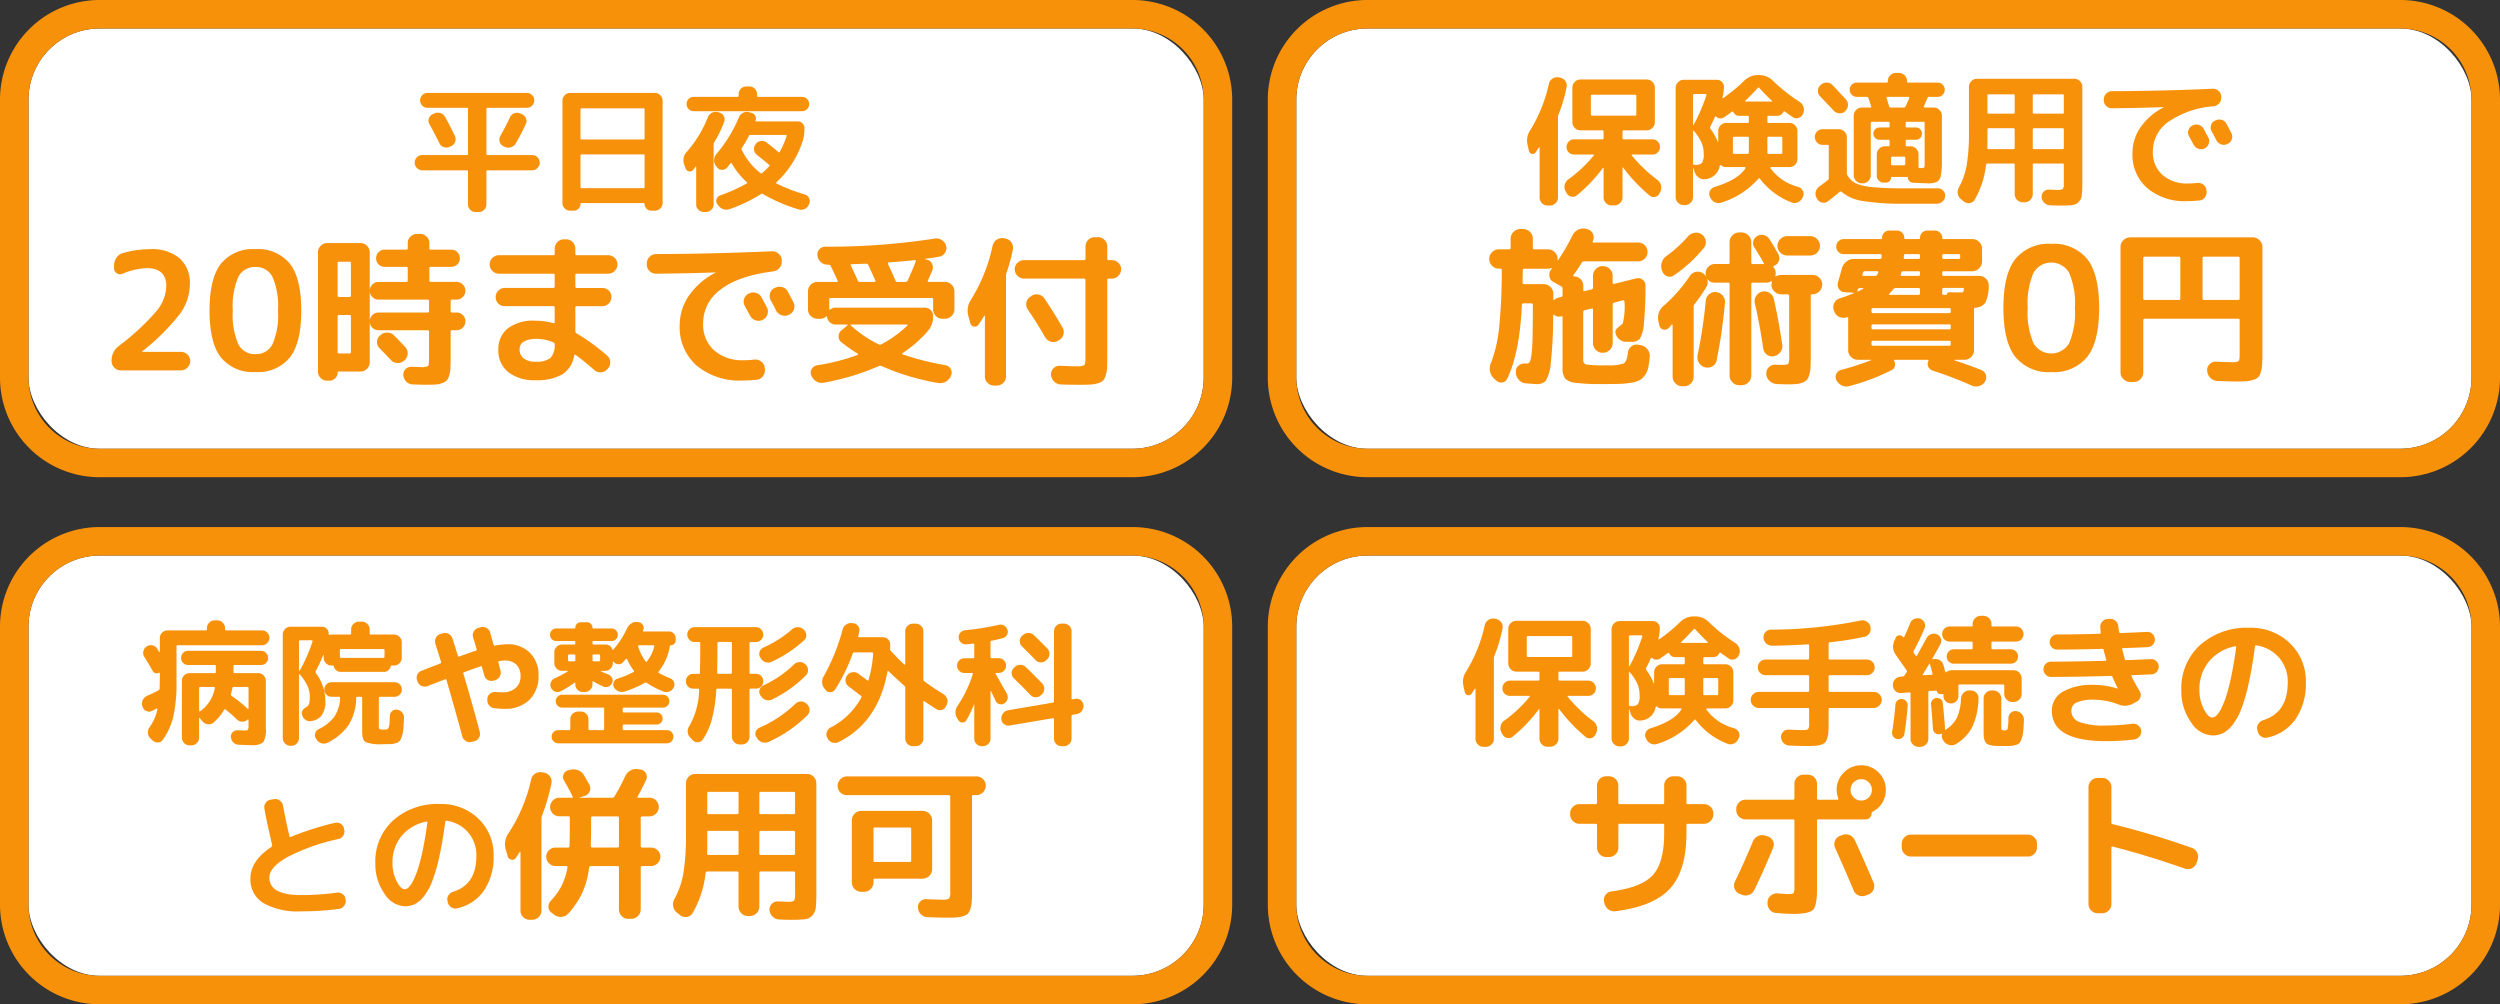 <svg xmlns="http://www.w3.org/2000/svg" width="351" height="141" viewBox="0 0 351 141">
  <rect x="0" y="0" width="351" height="141" fill="#333333" stroke="none"/>
  <g id="sp_kv_point2" transform="translate(1443 -474)">
    <rect id="長方形_122" data-name="長方形 122" width="165" height="59" rx="10" transform="translate(-1439 478)" fill="#fff"/>
    <path id="長方形_122_-_アウトライン" data-name="長方形 122 - アウトライン" d="M10,0A10,10,0,0,0,0,10V49A10,10,0,0,0,10,59H155a10,10,0,0,0,10-10V10A10,10,0,0,0,155,0H10m0-4H155a13.992,13.992,0,0,1,14,14V49a13.992,13.992,0,0,1-14,14H10A13.992,13.992,0,0,1-4,49V10A13.992,13.992,0,0,1,10-4Z" transform="translate(-1439 478)" fill="#f8910a"/>
    <rect id="長方形_123" data-name="長方形 123" width="165" height="59" rx="10" transform="translate(-1261 478)" fill="#fff"/>
    <path id="長方形_123_-_アウトライン" data-name="長方形 123 - アウトライン" d="M10,0A10,10,0,0,0,0,10V49A10,10,0,0,0,10,59H155a10,10,0,0,0,10-10V10A10,10,0,0,0,155,0H10m0-4H155a13.992,13.992,0,0,1,14,14V49a13.992,13.992,0,0,1-14,14H10A13.992,13.992,0,0,1-4,49V10A13.992,13.992,0,0,1,10-4Z" transform="translate(-1261 478)" fill="#f8910a"/>
    <rect id="長方形_124" data-name="長方形 124" width="165" height="59" rx="10" transform="translate(-1439 552)" fill="#fff"/>
    <path id="長方形_124_-_アウトライン" data-name="長方形 124 - アウトライン" d="M10,0A10,10,0,0,0,0,10V49A10,10,0,0,0,10,59H155a10,10,0,0,0,10-10V10A10,10,0,0,0,155,0H10m0-4H155a13.992,13.992,0,0,1,14,14V49a13.992,13.992,0,0,1-14,14H10A13.992,13.992,0,0,1-4,49V10A13.992,13.992,0,0,1,10-4Z" transform="translate(-1439 552)" fill="#f8910a"/>
    <rect id="長方形_125" data-name="長方形 125" width="165" height="59" rx="10" transform="translate(-1261 552)" fill="#fff"/>
    <path id="長方形_125_-_アウトライン" data-name="長方形 125 - アウトライン" d="M10,0A10,10,0,0,0,0,10V49A10,10,0,0,0,10,59H155a10,10,0,0,0,10-10V10A10,10,0,0,0,155,0H10m0-4H155a13.992,13.992,0,0,1,14,14V49a13.992,13.992,0,0,1-14,14H10A13.992,13.992,0,0,1-4,49V10A13.992,13.992,0,0,1,10-4Z" transform="translate(-1261 552)" fill="#f8910a"/>
    <path id="パス_197" data-name="パス 197" d="M-26.695-4.085a1.04,1.04,0,0,1-.76-.323,1.04,1.04,0,0,1-.323-.76,1.009,1.009,0,0,1,.323-.751,1.056,1.056,0,0,1,.76-.313h6.232a.151.151,0,0,0,.171-.171v-6.289a.151.151,0,0,0-.171-.171h-5.51a.993.993,0,0,1-.741-.313,1.018,1.018,0,0,1-.3-.732,1.018,1.018,0,0,1,.3-.732.993.993,0,0,1,.741-.313h13.946a.993.993,0,0,1,.741.313,1.018,1.018,0,0,1,.3.732,1.018,1.018,0,0,1-.3.732.993.993,0,0,1-.741.313h-5.51a.151.151,0,0,0-.171.171V-6.4a.151.151,0,0,0,.171.171h6.232a1.056,1.056,0,0,1,.76.313,1.009,1.009,0,0,1,.323.751,1.04,1.04,0,0,1-.323.76,1.04,1.04,0,0,1-.76.323h-6.232a.151.151,0,0,0-.171.171V.7a1.024,1.024,0,0,1-.313.751,1.024,1.024,0,0,1-.75.313h-.456a1.024,1.024,0,0,1-.75-.313A1.024,1.024,0,0,1-20.292.7V-3.914a.151.151,0,0,0-.171-.171Zm3.838-3.306a1.069,1.069,0,0,1-.827.048,1.009,1.009,0,0,1-.617-.541q-.855-1.71-1.406-2.679a.984.984,0,0,1-.085-.788.942.942,0,0,1,.522-.6l.209-.1a1.14,1.14,0,0,1,.865-.076,1.115,1.115,0,0,1,.674.532q.551.95,1.387,2.679a1.019,1.019,0,0,1,.038.817,1.044,1.044,0,0,1-.551.608ZM-13-12.084l.247.1a1.037,1.037,0,0,1,.589.589.969.969,0,0,1-.019.817A27.426,27.426,0,0,1-13.6-7.847a1.115,1.115,0,0,1-.674.532,1.14,1.14,0,0,1-.865-.076l-.209-.095a.953.953,0,0,1-.5-.617.973.973,0,0,1,.085-.788q.8-1.406,1.349-2.622a1.121,1.121,0,0,1,.6-.57A1.041,1.041,0,0,1-13-12.084ZM-5.947,1.577a1.056,1.056,0,0,1-.76-.314A1.009,1.009,0,0,1-7.03.513V-13.87a1.04,1.04,0,0,1,.323-.76,1.04,1.04,0,0,1,.76-.323H5.947a1.04,1.04,0,0,1,.76.323,1.04,1.04,0,0,1,.323.76V.513a1.009,1.009,0,0,1-.323.75,1.056,1.056,0,0,1-.76.314H5.434A.9.9,0,0,1,4.779,1.3.9.9,0,0,1,4.5.646q0-.133-.152-.133h-8.7Q-4.5.513-4.5.646a.9.9,0,0,1-.276.656.9.9,0,0,1-.655.276ZM-4.5-12.635v4.047a.151.151,0,0,0,.171.171H4.332A.151.151,0,0,0,4.5-8.588v-4.047q0-.152-.171-.152H-4.332Q-4.5-12.787-4.5-12.635Zm0,6.46v4.427a.151.151,0,0,0,.171.171H4.332A.151.151,0,0,0,4.5-1.748V-6.175q0-.152-.171-.152H-4.332Q-4.5-6.327-4.5-6.175Zm15.9-6.213a.971.971,0,0,1-.712-.295.971.971,0,0,1-.295-.712.971.971,0,0,1,.295-.712A.971.971,0,0,1,11.4-14.4h6.137a.151.151,0,0,0,.171-.171v-.209a1.056,1.056,0,0,1,.313-.76,1.009,1.009,0,0,1,.75-.323h.456a1.009,1.009,0,0,1,.75.323,1.056,1.056,0,0,1,.313.76v.209a.151.151,0,0,0,.171.171H26.6a.971.971,0,0,1,.713.295.971.971,0,0,1,.295.712.971.971,0,0,1-.295.712.971.971,0,0,1-.713.295ZM10.26-4.351l-.19-.532a1.683,1.683,0,0,1,.361-1.805,16.641,16.641,0,0,0,2.945-4.826,1.193,1.193,0,0,1,.57-.646,1.129,1.129,0,0,1,.836-.1l.19.057a.989.989,0,0,1,.646.494.927.927,0,0,1,.057.8,14.515,14.515,0,0,1-1.406,2.888.6.6,0,0,0-.076.3V.7a1.009,1.009,0,0,1-.323.751,1.056,1.056,0,0,1-.76.313h-.285a1.056,1.056,0,0,1-.76-.313A1.009,1.009,0,0,1,11.742.7V-4.579a.045.045,0,0,0-.038-.048.046.046,0,0,0-.057.029q-.019.038-.133.2a1.908,1.908,0,0,1-.19.238.561.561,0,0,1-.58.219A.615.615,0,0,1,10.26-4.351ZM26.98-.7a.984.984,0,0,1,.608.513.931.931,0,0,1,.038.779L27.569.7a1.146,1.146,0,0,1-.58.637,1.119,1.119,0,0,1-.845.066A23.039,23.039,0,0,1,21.109-.76a.217.217,0,0,0-.247,0,21.837,21.837,0,0,1-4.389,2.109,1.329,1.329,0,0,1-.912.019,1.362,1.362,0,0,1-.722-.551L14.706.646a.734.734,0,0,1-.1-.7.8.8,0,0,1,.513-.513,23.5,23.5,0,0,0,3.724-1.672q.133-.057,0-.19a10.732,10.732,0,0,1-2.09-2.6q-.076-.133-.209,0a3.077,3.077,0,0,0-.247.295,3.076,3.076,0,0,1-.247.294.867.867,0,0,1-.7.285.883.883,0,0,1-.684-.361l-.152-.209a1.228,1.228,0,0,1-.256-.836,1.373,1.373,0,0,1,.332-.817,19.635,19.635,0,0,0,3.154-5.149,1.2,1.2,0,0,1,.57-.627,1.129,1.129,0,0,1,.836-.1l.361.1a.809.809,0,0,1,.532.418.766.766,0,0,1,.038.665q-.038.114.1.114h5.814a.917.917,0,0,1,.674.276.917.917,0,0,1,.276.674,5.785,5.785,0,0,1-.266,1.862,13.556,13.556,0,0,1-3.648,5.719q-.133.133,0,.19A24.043,24.043,0,0,0,26.98-.7ZM22-4.655q.1-.095-.019-.209-1.064-.893-1.71-1.387a1.032,1.032,0,0,1-.4-.713.987.987,0,0,1,.228-.788l.019-.057a1.064,1.064,0,0,1,.732-.39,1.117,1.117,0,0,1,.807.219q1.1.874,1.634,1.33.114.114.19-.038a11.348,11.348,0,0,0,.95-2.2q.038-.171-.095-.171H19.361a.222.222,0,0,0-.228.152,14.745,14.745,0,0,1-.988,1.691.248.248,0,0,0,0,.266,9.244,9.244,0,0,0,2.622,3.249.16.16,0,0,0,.228,0A10.332,10.332,0,0,0,22-4.655ZM-59.34,11.879a7.221,7.221,0,0,1-1.368,4.152,30.561,30.561,0,0,1-5.3,5.278q-.046.046-.046.069a.02.02,0,0,0,.023.023h5.428a1.278,1.278,0,0,1,.92.38,1.222,1.222,0,0,1,.391.908,1.259,1.259,0,0,1-.391.92,1.259,1.259,0,0,1-.92.391h-8.441a1.222,1.222,0,0,1-.909-.391,1.278,1.278,0,0,1-.38-.92,2.532,2.532,0,0,1,.989-2.093,33.863,33.863,0,0,0,5.336-4.945,5.712,5.712,0,0,0,1.357-3.45q0-2.553-2.737-2.553a9.675,9.675,0,0,0-3.4.782.817.817,0,0,1-.817-.069.789.789,0,0,1-.379-.69V9.28a1.912,1.912,0,0,1,.333-1.092,1.574,1.574,0,0,1,.885-.655,14.094,14.094,0,0,1,3.841-.552,6.032,6.032,0,0,1,4.14,1.288A4.58,4.58,0,0,1-59.34,11.879Zm11.592-1.012a2.571,2.571,0,0,0-2.392-1.38,2.571,2.571,0,0,0-2.392,1.38,10.309,10.309,0,0,0-.782,4.738,10.309,10.309,0,0,0,.782,4.738,2.571,2.571,0,0,0,2.392,1.38,2.571,2.571,0,0,0,2.392-1.38,10.309,10.309,0,0,0,.782-4.738A10.309,10.309,0,0,0-47.748,10.867Zm2.45,11.316A5.763,5.763,0,0,1-50.14,24.23a5.763,5.763,0,0,1-4.841-2.047q-1.6-2.047-1.6-6.578t1.6-6.578A5.763,5.763,0,0,1-50.14,6.98,5.763,5.763,0,0,1-45.3,9.027q1.6,2.047,1.6,6.578T-45.3,22.183Zm16.2-1.449a1.209,1.209,0,0,1,.333.943,1.3,1.3,0,0,1-.449.92l-.069.046a1.227,1.227,0,0,1-.954.322,1.366,1.366,0,0,1-.909-.437q-.759-.828-1.541-1.61a1.162,1.162,0,0,1-.38-.908,1.163,1.163,0,0,1,.4-.885l.069-.069a1.378,1.378,0,0,1,.978-.357,1.34,1.34,0,0,1,.955.4Q-29.854,19.906-29.095,20.734Zm-10.971,4.715a1.24,1.24,0,0,1-.909-.379,1.24,1.24,0,0,1-.38-.909V7.44a1.278,1.278,0,0,1,.38-.92,1.222,1.222,0,0,1,.909-.391h4.692a1.222,1.222,0,0,1,.908.391,1.278,1.278,0,0,1,.38.92v5.382a1.194,1.194,0,0,1,.368-.874,1.194,1.194,0,0,1,.874-.368h3.91q.184,0,.184-.207v-1.7q0-.207-.184-.207h-3.059a1.156,1.156,0,0,1-.851-.345,1.156,1.156,0,0,1-.345-.851,1.2,1.2,0,0,1,.345-.863,1.137,1.137,0,0,1,.851-.356h3.059a.163.163,0,0,0,.184-.184V6.129a1.222,1.222,0,0,1,.391-.909,1.278,1.278,0,0,1,.92-.38h.414a1.278,1.278,0,0,1,.92.38,1.222,1.222,0,0,1,.391.909v.736a.163.163,0,0,0,.184.184h2.9a1.137,1.137,0,0,1,.851.356,1.2,1.2,0,0,1,.345.863,1.156,1.156,0,0,1-.345.851,1.156,1.156,0,0,1-.851.345h-2.9q-.184,0-.184.207v1.7q0,.207.184.207H-21.9a1.194,1.194,0,0,1,.874.368,1.194,1.194,0,0,1,.368.874,1.194,1.194,0,0,1-.368.874,1.194,1.194,0,0,1-.874.368h-.644q-.184,0-.184.207v1.4q0,.207.184.207h.644a1.213,1.213,0,0,1,.874.356,1.183,1.183,0,0,1,.368.885,1.183,1.183,0,0,1-.368.885,1.213,1.213,0,0,1-.874.357h-.644q-.184,0-.184.207v3.634q0,.966-.035,1.518a4.423,4.423,0,0,1-.184,1.035,1.686,1.686,0,0,1-.356.69,1.777,1.777,0,0,1-.678.368,3.558,3.558,0,0,1-1,.184q-.529.023-1.472.023-.184,0-1.61-.046a1.284,1.284,0,0,1-.9-.4,1.448,1.448,0,0,1-.414-.909,1.065,1.065,0,0,1,.333-.851,1.117,1.117,0,0,1,.863-.322q1.058.046,1.2.046a2.211,2.211,0,0,0,1.069-.138q.149-.138.149-1.012V18.572q0-.207-.184-.207h-6.9a1.213,1.213,0,0,1-.874-.357,1.183,1.183,0,0,1-.368-.885V22.85a1.278,1.278,0,0,1-.38.92,1.222,1.222,0,0,1-.908.391h-3.059a.142.142,0,0,0-.161.161,1.066,1.066,0,0,1-.345.793,1.122,1.122,0,0,1-.805.333Zm1.472-16.514v4.554q0,.207.184.207h1.5q.184,0,.184-.207V8.935a.163.163,0,0,0-.184-.184h-1.5A.163.163,0,0,0-38.594,8.935Zm0,7.475v5.014q0,.207.184.207h1.5q.184,0,.184-.207V16.41a.163.163,0,0,0-.184-.184h-1.5A.163.163,0,0,0-38.594,16.41Zm4.508.713a1.183,1.183,0,0,1,.368-.885,1.213,1.213,0,0,1,.874-.356h6.9q.184,0,.184-.207v-1.4q0-.207-.184-.207h-6.9a1.194,1.194,0,0,1-.874-.368,1.194,1.194,0,0,1-.368-.874Zm23.276,5.658a3.179,3.179,0,0,0,2.093-.517,2.628,2.628,0,0,0,.6-1.944.253.253,0,0,0-.184-.253,6.2,6.2,0,0,0-2.208-.483,3.824,3.824,0,0,0-1.944.368,1.238,1.238,0,0,0-.587,1.127,1.488,1.488,0,0,0,.587,1.253A2.655,2.655,0,0,0-10.81,22.781ZM-15.939,10.43a1.259,1.259,0,0,1-.92-.391,1.259,1.259,0,0,1-.391-.92,1.222,1.222,0,0,1,.391-.908,1.278,1.278,0,0,1,.92-.38h7.613a.183.183,0,0,0,.207-.207V6.911a1.278,1.278,0,0,1,.38-.92A1.222,1.222,0,0,1-6.831,5.6h.322a1.222,1.222,0,0,1,.908.391,1.278,1.278,0,0,1,.379.92v.713a.183.183,0,0,0,.207.207H-.621a1.278,1.278,0,0,1,.92.38,1.222,1.222,0,0,1,.391.908,1.259,1.259,0,0,1-.391.92,1.259,1.259,0,0,1-.92.391H-5.014q-.207,0-.207.184v1.61a.183.183,0,0,0,.207.207h3.588a1.221,1.221,0,0,1,.9.368,1.221,1.221,0,0,1,.368.9,1.259,1.259,0,0,1-.368.908,1.2,1.2,0,0,1-.9.379H-5.014a.183.183,0,0,0-.207.207V18.5a.352.352,0,0,0,.161.3,28.237,28.237,0,0,1,4.3,3.128,1.181,1.181,0,0,1,.437.9,1.246,1.246,0,0,1-.345.943l-.069.069a1.32,1.32,0,0,1-.909.425,1.194,1.194,0,0,1-.931-.333q-1.449-1.265-2.6-2.093-.161-.115-.207.069a3.845,3.845,0,0,1-1.668,2.656,7.113,7.113,0,0,1-3.76.817,5.878,5.878,0,0,1-3.83-1.139,3.861,3.861,0,0,1-1.391-3.163,3.706,3.706,0,0,1,1.276-2.933,5.881,5.881,0,0,1,3.944-1.115,9,9,0,0,1,2.507.345q.184.046.184-.138V15.191a.183.183,0,0,0-.207-.207h-6.808a1.221,1.221,0,0,1-.9-.368,1.221,1.221,0,0,1-.368-.9,1.259,1.259,0,0,1,.368-.909,1.2,1.2,0,0,1,.9-.379h6.808a.183.183,0,0,0,.207-.207V10.637a.183.183,0,0,0-.207-.207Zm35.075,2.783a1.292,1.292,0,0,1,1.012-.092,1.263,1.263,0,0,1,.782.644q.253.46.759,1.426a1.234,1.234,0,0,1,.046.989,1.263,1.263,0,0,1-.667.736,1.292,1.292,0,0,1-1.012.046A1.352,1.352,0,0,1,19.3,16.3q-.115-.207-.736-1.357a1.182,1.182,0,0,1-.092-.966,1.262,1.262,0,0,1,.644-.759Zm5.474-.276q.759,1.449.782,1.5a1.257,1.257,0,0,1-.575,1.725l-.069.046a1.353,1.353,0,0,1-1.771-.6q-.115-.23-.368-.713t-.391-.713a1.264,1.264,0,0,1-.1-.989,1.146,1.146,0,0,1,.632-.759l.069-.023a1.328,1.328,0,0,1,1.012-.1A1.223,1.223,0,0,1,24.61,12.937ZM6.1,10.43A1.3,1.3,0,0,1,4.807,9.142V8.981A1.336,1.336,0,0,1,6.118,7.67q7.866-.023,16.261-.391a1.29,1.29,0,0,1,.943.345,1.232,1.232,0,0,1,.437.9v.161a1.3,1.3,0,0,1-.333.954,1.405,1.405,0,0,1-.909.471q-4.9.621-7.349,2.553a5.816,5.816,0,0,0-2.45,4.715,4.844,4.844,0,0,0,1.552,3.818,5.985,5.985,0,0,0,4.128,1.38,12.232,12.232,0,0,0,1.518-.092,1.339,1.339,0,0,1,.955.276,1.226,1.226,0,0,1,.495.851l.023.207a1.328,1.328,0,0,1-.253.978,1.2,1.2,0,0,1-.851.517,19.848,19.848,0,0,1-2.047.115,9.4,9.4,0,0,1-6.417-2.093A7.135,7.135,0,0,1,9.43,17.675a7.3,7.3,0,0,1,1.3-4.174,10.106,10.106,0,0,1,3.715-3.208q.023,0,.023-.046h-.023Q10.879,10.384,6.1,10.43ZM28.75,16.755a1.336,1.336,0,0,1-1.311-1.311V12.891A1.336,1.336,0,0,1,28.75,11.58h2.737q.207,0,.115-.184-.322-.713-.966-2.047a.3.3,0,0,0-.276-.184H30.2a1.367,1.367,0,0,1-.955-.368,1.434,1.434,0,0,1-.472-.9,1.112,1.112,0,0,1,1.1-1.265,96.342,96.342,0,0,0,15.3-1.127,1.369,1.369,0,0,1,1.035.184,1.345,1.345,0,0,1,.621.828,1.171,1.171,0,0,1-.15.966,1.159,1.159,0,0,1-.817.552q-.713.138-1.932.3-.046,0-.046.035t.046.035l.184.046a1.042,1.042,0,0,1,.736.575,1.127,1.127,0,0,1,.046.943q-.115.276-.345.794t-.276.632q-.092.184.115.184h2.3A1.336,1.336,0,0,1,48,12.891v2.553a1.336,1.336,0,0,1-1.311,1.311H46.3a1.222,1.222,0,0,1-.909-.391,1.278,1.278,0,0,1-.38-.92v-1.4a.183.183,0,0,0-.207-.207H30.636a.183.183,0,0,0-.207.207V15.4q0,.046.058.069t.08,0a1.075,1.075,0,0,1,.759-.276H43.815a1.177,1.177,0,0,1,.851.333,1.119,1.119,0,0,1,.345.839,3.094,3.094,0,0,1-.759,2.139,17.181,17.181,0,0,1-3.542,3.082.093.093,0,0,0,0,.161,37.8,37.8,0,0,0,6,1.518,1.054,1.054,0,0,1,.759.529.98.98,0,0,1,.069.9l-.023.046a1.623,1.623,0,0,1-1.771,1.035,33.132,33.132,0,0,1-8-2.392.393.393,0,0,0-.322,0,34.3,34.3,0,0,1-7.751,2.346,1.434,1.434,0,0,1-1.047-.173,1.59,1.59,0,0,1-.7-.816L27.9,24.69a.955.955,0,0,1,.069-.885,1.061,1.061,0,0,1,.759-.517,29.429,29.429,0,0,0,5.658-1.449.145.145,0,0,0,.069-.08.089.089,0,0,0-.023-.1,21.618,21.618,0,0,1-2.323-1.633.963.963,0,0,1-.368-.828,1.093,1.093,0,0,1,.414-.828l.828-.69a.045.045,0,0,0,.023-.069.074.074,0,0,0-.069-.046h-1.61a1.191,1.191,0,0,1-.805-.3,1.116,1.116,0,0,1-.391-.759.074.074,0,0,0-.046-.069.1.1,0,0,0-.092,0,1.254,1.254,0,0,1-.851.322Zm4.738.805a.054.054,0,0,0-.058.046.1.1,0,0,0,.035.092,16.016,16.016,0,0,0,3.91,2.645.323.323,0,0,0,.368,0A15.952,15.952,0,0,0,41.4,17.7a.075.075,0,0,0,.023-.092.074.074,0,0,0-.069-.046Zm5.29-8.717a.111.111,0,0,0-.1.069.174.174,0,0,0-.012.138q.46.943,1.058,2.346A.268.268,0,0,0,40,11.58h1.127a.285.285,0,0,0,.3-.184q.506-1.035,1.15-2.714.046-.161-.115-.161Q40.457,8.728,38.778,8.843Zm-5.2.253q-.207,0-.115.184.782,1.656.966,2.116a.268.268,0,0,0,.276.184h2.07q.207,0,.115-.184-.575-1.357-.989-2.185a.285.285,0,0,0-.3-.184Zm24.2,2.024a1.336,1.336,0,0,1-1.311-1.311,1.222,1.222,0,0,1,.391-.908,1.278,1.278,0,0,1,.92-.38h8.418a.183.183,0,0,0,.207-.207V6.589A1.3,1.3,0,0,1,67.689,5.3h.46a1.278,1.278,0,0,1,.92.38,1.222,1.222,0,0,1,.391.908V8.314a.183.183,0,0,0,.207.207H70.1a1.278,1.278,0,0,1,.92.38,1.222,1.222,0,0,1,.391.908A1.336,1.336,0,0,1,70.1,11.12h-.437a.183.183,0,0,0-.207.207V22.275q0,.943-.035,1.483a3.884,3.884,0,0,1-.2,1.012,1.777,1.777,0,0,1-.368.678,1.686,1.686,0,0,1-.69.357,4.423,4.423,0,0,1-1.035.184q-.552.035-1.518.035-1.541,0-2.668-.046a1.37,1.37,0,0,1-.943-.414,1.466,1.466,0,0,1-.437-.943,1.18,1.18,0,0,1,.345-.909,1.129,1.129,0,0,1,.9-.356q1.495.069,2.277.069a2.373,2.373,0,0,0,1.127-.149q.184-.149.184-.931V11.327a.183.183,0,0,0-.207-.207Zm4.9,8.648-.161.092a1.264,1.264,0,0,1-.989.1,1.237,1.237,0,0,1-.782-.61q-1.219-2.116-2.438-3.887a1.315,1.315,0,0,1-.207-.977,1.19,1.19,0,0,1,.552-.817l.161-.115a1.249,1.249,0,0,1,.978-.2,1.264,1.264,0,0,1,.84.541Q62.192,16.226,63.181,18a1.176,1.176,0,0,1,.115.989A1.279,1.279,0,0,1,62.675,19.768ZM50.232,17.376l-.276-1.012a2.816,2.816,0,0,1,.391-2.323A23.358,23.358,0,0,0,53.36,6.5a1.381,1.381,0,0,1,1.564-1.058l.253.046a1.3,1.3,0,0,1,.828.552A1.265,1.265,0,0,1,56.212,7a26,26,0,0,1-.92,3.381,1.164,1.164,0,0,0-.046.391V24.851a1.222,1.222,0,0,1-.391.909,1.278,1.278,0,0,1-.92.379H53.59a1.278,1.278,0,0,1-.92-.379,1.222,1.222,0,0,1-.391-.909V16.364q0-.046-.034-.046a.078.078,0,0,0-.058.023q-.368.621-.828,1.265a.6.6,0,0,1-.632.242A.624.624,0,0,1,50.232,17.376Z" transform="translate(-1357 502)" fill="#f8910a"/>
    <path id="パス_199" data-name="パス 199" d="M-46.7,1.86a1.111,1.111,0,0,1-.8-.33,1.062,1.062,0,0,1-.34-.79V-6.28a.046.046,0,0,0-.03-.05.045.045,0,0,0-.05.01l-.48.72a.467.467,0,0,1-.53.2.523.523,0,0,1-.41-.42l-.2-.88a2.587,2.587,0,0,1,.4-2.04,20.838,20.838,0,0,0,2.6-6.48,1.147,1.147,0,0,1,.5-.73,1.138,1.138,0,0,1,.86-.19l.22.04a1.184,1.184,0,0,1,.73.47,1.049,1.049,0,0,1,.19.83,22.11,22.11,0,0,1-1.16,3.92.96.96,0,0,0-.06.34V.74a1.062,1.062,0,0,1-.34.79,1.111,1.111,0,0,1-.8.33Zm15.38-3.62a1.36,1.36,0,0,1,.52.77,1.271,1.271,0,0,1-.1.91l-.1.22a.9.9,0,0,1-.62.5.834.834,0,0,1-.76-.18A22.243,22.243,0,0,1-36.1-3.46a.049.049,0,0,0-.06-.03.047.047,0,0,0-.04.05V.7a1.1,1.1,0,0,1-.34.8,1.1,1.1,0,0,1-.8.34h-.4a1.062,1.062,0,0,1-.79-.34,1.111,1.111,0,0,1-.33-.8V-3.36a.067.067,0,0,0-.03-.06q-.03-.02-.07.02A21.925,21.925,0,0,1-42.6.42a.889.889,0,0,1-.78.19.936.936,0,0,1-.66-.49l-.16-.28a1.269,1.269,0,0,1-.11-.9,1.233,1.233,0,0,1,.51-.76,19.049,19.049,0,0,0,3.56-3.34q.1-.14-.06-.14H-43a1.022,1.022,0,0,1-.75-.31,1.022,1.022,0,0,1-.31-.75,1.055,1.055,0,0,1,.31-.76A1.006,1.006,0,0,1-43-7.44h3.96q.18,0,.18-.16v-.92a.159.159,0,0,0-.18-.18H-42.1a1.1,1.1,0,0,1-.8-.34,1.1,1.1,0,0,1-.34-.8V-14.7a1.1,1.1,0,0,1,.34-.8,1.1,1.1,0,0,1,.8-.34h9.3a1.1,1.1,0,0,1,.8.34,1.1,1.1,0,0,1,.34.8v4.86a1.1,1.1,0,0,1-.34.8,1.1,1.1,0,0,1-.8.34h-3.22a.159.159,0,0,0-.18.18v.92q0,.16.18.16H-32a1.006,1.006,0,0,1,.75.32,1.055,1.055,0,0,1,.31.76,1.022,1.022,0,0,1-.31.75A1.022,1.022,0,0,1-32-5.3h-2.82q-.16,0-.06.14A19.871,19.871,0,0,0-31.32-1.76Zm-9.14-9h6.02a.159.159,0,0,0,.18-.18v-2.58a.159.159,0,0,0-.18-.18h-6.02a.159.159,0,0,0-.18.18v2.58A.159.159,0,0,0-40.46-10.76ZM-27.6,1.8a1.1,1.1,0,0,1-.8-.34,1.1,1.1,0,0,1-.34-.8V-14.66a1.1,1.1,0,0,1,.34-.8,1.1,1.1,0,0,1,.8-.34h4.64a.966.966,0,0,1,.71.29.966.966,0,0,1,.29.71,6.2,6.2,0,0,1-.2,1.5.051.051,0,0,0,.02.07.055.055,0,0,0,.08-.01,21,21,0,0,0,2.94-2.42,2.707,2.707,0,0,1,1.92-.8h.2a2.707,2.707,0,0,1,1.92.8,23.238,23.238,0,0,0,3.72,2.94,1.371,1.371,0,0,1,.56.72,1.224,1.224,0,0,1-.04.92l-.04.1a.965.965,0,0,1-.6.54.9.9,0,0,1-.8-.1q-.92-.64-1.14-.8-.12-.08-.18.04a.915.915,0,0,1-.9.56h-1.2q-.16,0-.16.18v.66a.141.141,0,0,0,.16.16h2.94a1.062,1.062,0,0,1,.79.34,1.111,1.111,0,0,1,.33.8v3.94a1.078,1.078,0,0,1-.33.79,1.078,1.078,0,0,1-.79.33h-2.56a.118.118,0,0,0-.1.06q-.04.06,0,.1a6.9,6.9,0,0,0,3.9,2.62,1.117,1.117,0,0,1,.64.55.91.91,0,0,1,.02.81l-.08.16a1.249,1.249,0,0,1-.64.64,1.067,1.067,0,0,1-.88.02A10.033,10.033,0,0,1-16.9-1.9a.126.126,0,0,0-.22-.02,11.308,11.308,0,0,1-5.2,3.36,1.171,1.171,0,0,1-.9-.04,1.249,1.249,0,0,1-.64-.64L-23.94.6a.91.91,0,0,1,.02-.81,1.042,1.042,0,0,1,.64-.53q3.34-1.04,4.34-2.64a.079.079,0,0,0,.01-.1.1.1,0,0,0-.09-.06h-2.62a1.044,1.044,0,0,1-.74-.26q-.12-.08-.16.04a2.246,2.246,0,0,1-2.08,1.92,1.207,1.207,0,0,1-.89-.24,1.549,1.549,0,0,1-.57-.8l-.16-.52a.153.153,0,0,0-.06.02V.66a1.1,1.1,0,0,1-.34.8,1.1,1.1,0,0,1-.8.34Zm6.9-7.36q0,.16.18.16h1.88q.18,0,.18-.16V-7.64q0-.16-.18-.16h-1.88q-.18,0-.18.16Zm6.76-2.24H-15.7a.141.141,0,0,0-.16.16v2.08a.141.141,0,0,0,.16.16h1.76q.18,0,.18-.16V-7.64Q-13.76-7.8-13.94-7.8Zm-3.26-6.86q-1.06,1.16-1.78,1.82-.04.04-.02.07a.067.067,0,0,0,.06.03h3.68a.067.067,0,0,0,.06-.03q.02-.03-.02-.07-1-.94-1.76-1.8Q-17.1-14.76-17.2-14.66Zm-6.68,5.44a.294.294,0,0,0,.02.28,8.328,8.328,0,0,1,1.04,1.86.058.058,0,0,0,.04.02q.02,0,.02-.04V-8.6a1.111,1.111,0,0,1,.33-.8,1.062,1.062,0,0,1,.79-.34h3q.18,0,.18-.16v-.66a.159.159,0,0,0-.18-.18h-1.12a.907.907,0,0,1-.88-.52.108.108,0,0,0-.1-.07.137.137,0,0,0-.12.03q-.48.36-1.04.74a.885.885,0,0,1-1.12-.04q-.12-.12-.2.02Q-23.66-9.62-23.88-9.22Zm-2.42-4.4v4.14q0,.04.03.04a.068.068,0,0,0,.05-.02,24.254,24.254,0,0,0,1.8-4.18q.04-.16-.12-.16h-1.58A.159.159,0,0,0-26.3-13.62Zm0,5.02v4.56a.159.159,0,0,0,.18.18h.18a1.124,1.124,0,0,0,.91-.29,2.135,2.135,0,0,0,.23-1.21,4.17,4.17,0,0,0-.29-1.59A6.86,6.86,0,0,0-26.2-8.64q-.04-.04-.07-.02A.067.067,0,0,0-26.3-8.6ZM6.6-13.22q-.32.8-.5,1.18a.081.081,0,0,0,.02.09.123.123,0,0,0,.1.05H7.5a1.1,1.1,0,0,1,.8.34,1.1,1.1,0,0,1,.34.8V-4.4a9.644,9.644,0,0,1-.16,2.11,1.194,1.194,0,0,1-.55.83,3.155,3.155,0,0,1-1.33.2q-.08,0-2-.08a.793.793,0,0,1-.51-.22.733.733,0,0,1-.23-.5.088.088,0,0,0-.1-.1H1.6a.088.088,0,0,0-.1.1.672.672,0,0,1-.21.49.672.672,0,0,1-.49.21H.5a.966.966,0,0,1-.71-.29A.966.966,0,0,1-.5-2.36V-5.32a1.1,1.1,0,0,1,.34-.8,1.1,1.1,0,0,1,.8-.34h.5a.141.141,0,0,0,.16-.16V-7.2q0-.18-.16-.18H-.12a.83.83,0,0,1-.61-.25.83.83,0,0,1-.25-.61.83.83,0,0,1,.25-.61A.83.83,0,0,1-.12-9.1H1.14a.141.141,0,0,0,.16-.16v-.48a.141.141,0,0,0-.16-.16H-1.18a.141.141,0,0,0-.16.16V-2.4a1.1,1.1,0,0,1-.34.8,1.1,1.1,0,0,1-.8.34H-2.6a1.1,1.1,0,0,1-.8-.34,1.1,1.1,0,0,1-.34-.8v-8.36a1.1,1.1,0,0,1,.34-.8,1.1,1.1,0,0,1,.8-.34h1.2q.16,0,.12-.16-.16-.5-.4-1.18a.22.22,0,0,0-.22-.16H-3.3a.966.966,0,0,1-.71-.29.966.966,0,0,1-.29-.71.966.966,0,0,1,.29-.71.966.966,0,0,1,.71-.29H.9q.16,0,.16-.18v-.06a1.062,1.062,0,0,1,.34-.79,1.111,1.111,0,0,1,.8-.33h.4a1.111,1.111,0,0,1,.8.33,1.062,1.062,0,0,1,.34.79v.06q0,.18.16.18H8.04a.966.966,0,0,1,.71.29.966.966,0,0,1,.29.71.966.966,0,0,1-.29.71.966.966,0,0,1-.71.29H6.84A.257.257,0,0,0,6.6-13.22ZM3.5-3.96v-.86A.159.159,0,0,0,3.32-5H1.68a.159.159,0,0,0-.18.18v.86q0,.16.18.16H3.32Q3.5-3.8,3.5-3.96ZM3.3-11.9a.233.233,0,0,0,.24-.16q.36-.76.52-1.16a.152.152,0,0,0-.01-.12.1.1,0,0,0-.09-.06H1q-.16,0-.12.16.12.38.36,1.18a.2.2,0,0,0,.22.16ZM6.22-9.74q0-.16-.18-.16H3.74q-.18,0-.18.16v.48q0,.16.18.16H5a.8.8,0,0,1,.6.25.848.848,0,0,1,.24.61.848.848,0,0,1-.24.61.8.8,0,0,1-.6.25H3.74a.159.159,0,0,0-.18.18v.58q0,.16.18.16h.5a1.062,1.062,0,0,1,.79.34,1.111,1.111,0,0,1,.33.8v1.74a.159.159,0,0,0,.18.18H5.7q.38,0,.45-.09a1.2,1.2,0,0,0,.07-.55ZM-8.34-15.1a1.148,1.148,0,0,1,.84-.3,1.121,1.121,0,0,1,.8.36q.62.64,1.86,2a1.1,1.1,0,0,1,.29.83,1.148,1.148,0,0,1-.37.79l-.02.04a1.038,1.038,0,0,1-.81.29,1.148,1.148,0,0,1-.79-.37q-.62-.66-1.92-2.02a1.008,1.008,0,0,1-.3-.79,1.043,1.043,0,0,1,.36-.77Zm.24,8.44a1.045,1.045,0,0,1-.78-.33,1.071,1.071,0,0,1-.32-.77,1.071,1.071,0,0,1,.32-.77,1.045,1.045,0,0,1,.78-.33h2.26a1.111,1.111,0,0,1,.8.33,1.062,1.062,0,0,1,.34.79v5.06a.6.6,0,0,0,.08.3A2.878,2.878,0,0,0-3.44-1.26a7.123,7.123,0,0,0,2.27.53,44.869,44.869,0,0,0,4.53.17H8.08a.974.974,0,0,1,.74.32A1,1,0,0,1,9.1.52a1.081,1.081,0,0,1-.36.76,1.129,1.129,0,0,1-.8.32H3.36a34.026,34.026,0,0,1-5.77-.37A6.113,6.113,0,0,1-5.44-.06.213.213,0,0,0-5.7-.08q-.66.6-1.66,1.34a.982.982,0,0,1-.83.18.972.972,0,0,1-.67-.5L-8.94.8a1.168,1.168,0,0,1-.13-.88,1.227,1.227,0,0,1,.51-.74q.64-.46,1.2-.9A.311.311,0,0,0-7.24-2V-6.5a.141.141,0,0,0-.16-.16ZM11.34.98A1.216,1.216,0,0,1,10.88.2a1.324,1.324,0,0,1,.16-.9,10.007,10.007,0,0,0,1.09-3.13,28.03,28.03,0,0,0,.31-4.71V-14.8a1.111,1.111,0,0,1,.33-.8,1.062,1.062,0,0,1,.79-.34H27.24a1.062,1.062,0,0,1,.79.34,1.111,1.111,0,0,1,.33.8V-1.4A16.292,16.292,0,0,1,28.29.39a1.629,1.629,0,0,1-.43.95,1.451,1.451,0,0,1-.89.45,14.161,14.161,0,0,1-1.67.07q-.84,0-1.5-.04a1.135,1.135,0,0,1-.79-.36,1.278,1.278,0,0,1-.37-.8.956.956,0,0,1,.29-.75.956.956,0,0,1,.75-.29l1.16.04a1.381,1.381,0,0,0,.79-.13,1.381,1.381,0,0,0,.13-.79v-2.6q0-.18-.16-.18H21.58a.159.159,0,0,0-.18.18V.26a1.1,1.1,0,0,1-.34.8,1.1,1.1,0,0,1-.8.34H20a1.1,1.1,0,0,1-.8-.34,1.1,1.1,0,0,1-.34-.8V-3.86q0-.18-.16-.18H15.04a.2.2,0,0,0-.2.18,12.592,12.592,0,0,1-1.6,4.92.953.953,0,0,1-.69.45,1.014,1.014,0,0,1-.81-.21ZM21.4-13.6v2.4q0,.16.18.16H25.6a.141.141,0,0,0,.16-.16v-2.4a.141.141,0,0,0-.16-.16H21.58Q21.4-13.76,21.4-13.6Zm0,4.78v2.58a.159.159,0,0,0,.18.18H25.6q.16,0,.16-.18V-8.82q0-.18-.16-.18H21.58A.159.159,0,0,0,21.4-8.82ZM15.04-13.6v2.4a.141.141,0,0,0,.16.16h3.5a.141.141,0,0,0,.16-.16v-2.4a.141.141,0,0,0-.16-.16H15.2A.141.141,0,0,0,15.04-13.6Zm0,6.2q0,.8-.02,1.18a.141.141,0,0,0,.16.16H18.7q.16,0,.16-.18V-8.82q0-.18-.16-.18H15.2q-.16,0-.16.18Zm28.8-1.98a1.123,1.123,0,0,1,.88-.08,1.1,1.1,0,0,1,.68.56q.22.4.66,1.24a1.073,1.073,0,0,1,.04.86,1.1,1.1,0,0,1-.58.64,1.124,1.124,0,0,1-.88.04,1.176,1.176,0,0,1-.66-.58q-.1-.18-.64-1.18a1.028,1.028,0,0,1-.08-.84,1.1,1.1,0,0,1,.56-.66Zm4.76-.24q.66,1.26.68,1.3a1.051,1.051,0,0,1,.07.86,1.062,1.062,0,0,1-.57.64l-.06.04a1.125,1.125,0,0,1-.87.05,1.135,1.135,0,0,1-.67-.57q-.1-.2-.32-.62t-.34-.62a1.1,1.1,0,0,1-.09-.86,1,1,0,0,1,.55-.66l.06-.02a1.155,1.155,0,0,1,.88-.09A1.063,1.063,0,0,1,48.6-9.62ZM32.5-11.8a1.078,1.078,0,0,1-.79-.33,1.078,1.078,0,0,1-.33-.79v-.14a1.1,1.1,0,0,1,.34-.8,1.1,1.1,0,0,1,.8-.34q6.84-.02,14.14-.34a1.122,1.122,0,0,1,.82.3,1.071,1.071,0,0,1,.38.78v.14a1.135,1.135,0,0,1-.29.83,1.222,1.222,0,0,1-.79.41,12.924,12.924,0,0,0-6.39,2.22,5.057,5.057,0,0,0-2.13,4.1,4.213,4.213,0,0,0,1.35,3.32,5.2,5.2,0,0,0,3.59,1.2,10.636,10.636,0,0,0,1.32-.08,1.164,1.164,0,0,1,.83.24,1.066,1.066,0,0,1,.43.74l.02.18a1.155,1.155,0,0,1-.22.85,1.046,1.046,0,0,1-.74.45,17.259,17.259,0,0,1-1.78.1A8.173,8.173,0,0,1,37.48-.58,6.2,6.2,0,0,1,35.4-5.5a6.348,6.348,0,0,1,1.13-3.63,8.787,8.787,0,0,1,3.23-2.79q.02,0,.02-.04h-.02Q36.66-11.84,32.5-11.8ZM-33.6,21.472a1.494,1.494,0,0,1,.924.588,1.489,1.489,0,0,1,.3,1.044,15.355,15.355,0,0,1-.216,1.536,2.617,2.617,0,0,1-.456,1.032,2.576,2.576,0,0,1-.708.684,3.6,3.6,0,0,1-1.2.372,11.718,11.718,0,0,1-1.68.168q-.852.024-2.388.024a27.307,27.307,0,0,1-3.828-.18,2.223,2.223,0,0,1-1.428-.624,2.763,2.763,0,0,1-.336-1.6V17.56q0-.192-.192-.144a1.115,1.115,0,0,1-.984-.192q-.144-.1-.144.1a59.886,59.886,0,0,1-.324,6.552,6.119,6.119,0,0,1-.684,2.556,1.686,1.686,0,0,1-1.368.492q-.216,0-1.464-.1a1.439,1.439,0,0,1-.972-.48,1.573,1.573,0,0,1-.42-1.032v-.144a.979.979,0,0,1,.384-.84,1.242,1.242,0,0,1,.936-.288h.168a.506.506,0,0,0,.432-.192,2.812,2.812,0,0,0,.264-1.02,21.978,21.978,0,0,0,.156-2.46q.036-1.632.036-4.584,0-.192-.216-.192h-1.1q-.216,0-.216.192-.312,6.768-2.064,10.392a.862.862,0,0,1-.72.516,1,1,0,0,1-.864-.3l-.288-.264a1.948,1.948,0,0,1-.384-2.232,19.38,19.38,0,0,0,1.116-4.836,76,76,0,0,0,.372-8.148q0-.192-.216-.192h-.192a1.275,1.275,0,0,1-.948-.408,1.333,1.333,0,0,1-.4-.96,1.293,1.293,0,0,1,.4-.948,1.293,1.293,0,0,1,.948-.4H-52.1q.192,0,.192-.216V6.52a1.314,1.314,0,0,1,.408-.96,1.314,1.314,0,0,1,.96-.408h.384a1.314,1.314,0,0,1,.96.408,1.314,1.314,0,0,1,.408.96V7.792q0,.216.192.216h1.92a1.333,1.333,0,0,1,.96.4,1.275,1.275,0,0,1,.408.948.2.2,0,0,1-.012.06.2.2,0,0,0-.012.06.055.055,0,0,0,.036.06.054.054,0,0,0,.06-.012,28.8,28.8,0,0,0,2.016-3.48,1.727,1.727,0,0,1,.792-.792,1.552,1.552,0,0,1,1.1-.12l.168.048a1.124,1.124,0,0,1,.78.6,1.093,1.093,0,0,1,.036.984l-.024.048v.048q-.1.192.12.192h6.24a1.274,1.274,0,0,1,.936.384,1.274,1.274,0,0,1,.384.936,1.274,1.274,0,0,1-.384.936,1.274,1.274,0,0,1-.936.384h-7.584a.376.376,0,0,0-.336.192A19.426,19.426,0,0,1-43.1,11.632q-.048.024-.012.1t.084.072a1.274,1.274,0,0,1,.936.384,1.274,1.274,0,0,1,.384.936v.6q0,.192.216.144l.96-.24a.227.227,0,0,0,.192-.24V11.728a1.333,1.333,0,0,1,.4-.96A1.275,1.275,0,0,1-39,10.36h.048a1.314,1.314,0,0,1,.96.408,1.314,1.314,0,0,1,.408.96v.96q0,.216.192.168l3.1-.768a1.057,1.057,0,0,1,.912.18.971.971,0,0,1,.408.828,52.492,52.492,0,0,1-.228,5.34,4.8,4.8,0,0,1-.564,2.124,1.417,1.417,0,0,1-1.152.432h-.816a1.508,1.508,0,0,1-.96-.384,1.529,1.529,0,0,1-.5-.912.549.549,0,0,1,.12-.468,2.975,2.975,0,0,1,.48-.444,2.9,2.9,0,0,0,.432-.384,9.9,9.9,0,0,0,.24-3.048.226.226,0,0,0-.06-.144.116.116,0,0,0-.132-.048l-1.272.336a.241.241,0,0,0-.192.264v5.4a1.314,1.314,0,0,1-.408.96,1.314,1.314,0,0,1-.96.408H-39a1.275,1.275,0,0,1-.948-.408,1.333,1.333,0,0,1-.4-.96v-4.7q0-.192-.192-.144l-.96.24a.247.247,0,0,0-.216.264v6.7q0,.552.432.66a20.194,20.194,0,0,0,2.9.108,6.393,6.393,0,0,0,2.328-.252q.48-.252.624-1.548a1.18,1.18,0,0,1,.492-.864,1.128,1.128,0,0,1,.972-.216ZM-44.616,14.44v-.912a.332.332,0,0,0-.168-.312l-1.152-.648a1.038,1.038,0,0,1-.528-.8,1.184,1.184,0,0,1,.264-.948.279.279,0,0,0,.048-.072.279.279,0,0,1,.048-.072.03.03,0,0,0,0-.048q-.024-.024-.072,0a1.131,1.131,0,0,1-.5.1h-3.312q-.216,0-.216.192,0,.312-.012.9t-.012.876q0,.192.216.192h2.736a1.314,1.314,0,0,1,.96.408,1.314,1.314,0,0,1,.408.96q0,.144-.012.4t-.012.372q0,.048.072.072t.1-.024a1.4,1.4,0,0,1,.576-.288l.384-.1A.227.227,0,0,0-44.616,14.44ZM-13.08,8.872a1.333,1.333,0,0,1-.96-.4,1.275,1.275,0,0,1-.408-.948,1.314,1.314,0,0,1,.408-.96,1.314,1.314,0,0,1,.96-.408h3.24a1.314,1.314,0,0,1,.96.408,1.314,1.314,0,0,1,.408.96,1.275,1.275,0,0,1-.408.948,1.333,1.333,0,0,1-.96.4Zm-9.912,14.736a1.16,1.16,0,0,1-.576.816,1.3,1.3,0,0,1-1.032.144h-.024a1.412,1.412,0,0,1-.84-.636,1.347,1.347,0,0,1-.192-1.044,75.226,75.226,0,0,0,1.152-7.68,1.251,1.251,0,0,1,.48-.9,1.33,1.33,0,0,1,.984-.3,1.382,1.382,0,0,1,.912.5,1.306,1.306,0,0,1,.312.984A71.239,71.239,0,0,1-22.992,23.608Zm8.964-1.188a1.484,1.484,0,0,1-.9.588,1.167,1.167,0,0,1-1-.216,1.28,1.28,0,0,1-.516-.888q-.528-3.6-1.176-6.288a1.371,1.371,0,0,1,.168-1.032,1.33,1.33,0,0,1,.816-.624h.024a1.3,1.3,0,0,1,1.044.156,1.281,1.281,0,0,1,.612.852Q-14.3,17.8-13.776,21.4A1.28,1.28,0,0,1-14.028,22.42ZM-30.6,11.1l-.072-.168a1.67,1.67,0,0,1,0-1.116A1.764,1.764,0,0,1-30,8.92a17.649,17.649,0,0,0,3.024-2.76,1.52,1.52,0,0,1,.936-.48,1.348,1.348,0,0,1,1.008.264,1.339,1.339,0,0,1,.516.888,1.193,1.193,0,0,1-.276.984,19.521,19.521,0,0,1-4.224,3.864.955.955,0,0,1-.912.108A1.117,1.117,0,0,1-30.6,11.1Zm-.552,7.008a2.139,2.139,0,0,1,.744-2.184,21.282,21.282,0,0,0,3.648-4.152,1.325,1.325,0,0,1,.84-.6,1.269,1.269,0,0,1,1.008.192,1.526,1.526,0,0,1,.528.576,1.511,1.511,0,0,1-.144-.576,1.246,1.246,0,0,1,.384-.912,1.246,1.246,0,0,1,.912-.384h1.872a.17.17,0,0,0,.192-.192V7a1.314,1.314,0,0,1,.408-.96,1.314,1.314,0,0,1,.96-.408h.312a1.314,1.314,0,0,1,.96.408A1.314,1.314,0,0,1-18.12,7V9.88q0,.192.216.192h1.488a.077.077,0,0,0,.072-.048.078.078,0,0,0-.024-.1.4.4,0,0,1-.06-.1.4.4,0,0,0-.06-.1q-.384-.7-1.2-1.992a1.021,1.021,0,0,1-.144-.864,1.112,1.112,0,0,1,.528-.72,1.2,1.2,0,0,1,.936-.144,1.21,1.21,0,0,1,.768.528q.528.816,1.272,2.136a1.135,1.135,0,0,1,.1.912,1.084,1.084,0,0,1-.6.7l-.1.048q-.168.048-.072.192a1.243,1.243,0,0,1,.312.84,2.022,2.022,0,0,1-.048.36q-.024.024.012.06a.067.067,0,0,0,.084.012,1.428,1.428,0,0,1,.72-.192h4.392a1.333,1.333,0,0,1,.96.4,1.275,1.275,0,0,1,.408.948,1.314,1.314,0,0,1-.408.96,1.314,1.314,0,0,1-.96.408h-.024a.191.191,0,0,0-.216.216v8.5q0,.984-.036,1.548a4.851,4.851,0,0,1-.18,1.056,1.88,1.88,0,0,1-.336.708,1.606,1.606,0,0,1-.636.384,3.336,3.336,0,0,1-.948.2q-.5.036-1.368.036-.192,0-1.3-.048a1.579,1.579,0,0,1-1-.456,1.409,1.409,0,0,1-.444-.984,1.166,1.166,0,0,1,.36-.912,1.166,1.166,0,0,1,.912-.36q.408.024.936.024.744,0,.876-.144a1.911,1.911,0,0,0,.132-.96V14.536a.191.191,0,0,0-.216-.216h-.912a1.314,1.314,0,0,1-.96-.408,1.314,1.314,0,0,1-.408-.96l.072-.36a.062.062,0,0,0-.024-.084.086.086,0,0,0-.1-.012,1.22,1.22,0,0,1-.648.192H-17.9q-.216,0-.216.192V25.72a1.314,1.314,0,0,1-.408.96,1.314,1.314,0,0,1-.96.408H-19.8a1.314,1.314,0,0,1-.96-.408,1.314,1.314,0,0,1-.408-.96V12.88a.17.17,0,0,0-.192-.192h-1.872a1.208,1.208,0,0,1-1.152-.7,1.378,1.378,0,0,1-.048,1.32,23.923,23.923,0,0,1-1.656,2.4.608.608,0,0,0-.12.36v9.816a1.293,1.293,0,0,1-.4.948,1.293,1.293,0,0,1-.948.4h-.24a1.333,1.333,0,0,1-.96-.4,1.275,1.275,0,0,1-.408-.948V18.64q0-.048-.06-.072t-.084.024q-.288.336-.432.48a.742.742,0,0,1-.768.18.728.728,0,0,1-.528-.588Zm24.7-1.368-.072-.168a1.258,1.258,0,0,1,.048-1.02,1.237,1.237,0,0,1,.768-.66q1.056-.336,1.968-.72a.069.069,0,0,0,.024-.048q0-.024-.048-.024l-1.224-.072a.982.982,0,0,1-.816-.456,1.036,1.036,0,0,1-.144-.912q.384-1.344.552-1.992a1.841,1.841,0,0,1,.636-.948A1.669,1.669,0,0,1-3.7,9.352H-.072q.24,0,.24-.192A.992.992,0,0,1,.18,9.028.992.992,0,0,0,.192,8.9Q.192,8.68,0,8.68H-5.136a1.016,1.016,0,0,1-.744-.312,1.016,1.016,0,0,1-.312-.744A1.016,1.016,0,0,1-5.88,6.88a1.016,1.016,0,0,1,.744-.312H.072A.148.148,0,0,0,.24,6.4a1,1,0,0,1,.3-.732,1,1,0,0,1,.732-.3H2.328A1.024,1.024,0,0,1,3.36,6.4a.148.148,0,0,0,.168.168H5.4A.148.148,0,0,0,5.568,6.4,1.024,1.024,0,0,1,6.6,5.368H7.632a1.036,1.036,0,0,1,.744.3.977.977,0,0,1,.312.732q0,.168.144.168h4.08a1.333,1.333,0,0,1,.96.4,1.275,1.275,0,0,1,.408.948v1.8a1.394,1.394,0,0,1-1.368,1.368H8.88a.17.17,0,0,0-.192.192v.264a.17.17,0,0,0,.192.192h4.992a1.314,1.314,0,0,1,.96.408,1.233,1.233,0,0,1,.384.96,5.291,5.291,0,0,1-.468,2.376,1.742,1.742,0,0,1-1.4.72q-.192,0-.192.216v5.76a1.352,1.352,0,0,1-1.344,1.344H10.416a.1.1,0,0,0-.024.072q2.472.816,3.84,1.392a.977.977,0,0,1,.588.684,1.138,1.138,0,0,1-.132.924,1.4,1.4,0,0,1-.816.612,1.48,1.48,0,0,1-1.032-.06,52.187,52.187,0,0,0-5.52-2.112.98.98,0,0,1-.588-.54.916.916,0,0,1,.012-.8q.048-.168-.1-.168H1.992q-.12,0-.072.12a.929.929,0,0,1,.12.744.8.8,0,0,1-.456.576,29.266,29.266,0,0,1-5.976,2.256,1.409,1.409,0,0,1-1.02-.1,1.659,1.659,0,0,1-.756-.744.966.966,0,0,1-.012-.876.977.977,0,0,1,.684-.564A40.478,40.478,0,0,0-1.32,23.584a.069.069,0,0,0,.024-.048q0-.024-.048-.024H-3.168a1.293,1.293,0,0,1-.948-.4,1.293,1.293,0,0,1-.4-.948V17.68q0-.192-.192-.144A1.351,1.351,0,0,1-5.748,17.5,1.27,1.27,0,0,1-6.456,16.744ZM8.688,8.872V9.16a.17.17,0,0,0,.192.192h2.112q.216,0,.216-.192V8.872q0-.192-.216-.192H8.88A.17.17,0,0,0,8.688,8.872Zm1.2,12.456v-.264a.191.191,0,0,0-.216-.216h-10.7a.191.191,0,0,0-.216.216v.264a.191.191,0,0,0,.216.216h10.7A.191.191,0,0,0,9.888,21.328Zm0-2.28V18.76a.191.191,0,0,0-.216-.216h-10.7a.191.191,0,0,0-.216.216v.288q0,.192.216.192h10.7Q9.888,19.24,9.888,19.048Zm-1.2-5.4V14.2a.17.17,0,0,0,.192.192h.432a.042.042,0,0,0,.048-.048.228.228,0,0,1,.072-.216.3.3,0,0,1,.216-.1q.72.024,1.56.024a.809.809,0,0,0,.4-.06q.084-.06.108-.348.048-.216-.168-.216H8.88Q8.688,13.432,8.688,13.648ZM3.312,8.9a.992.992,0,0,1-.012.132.992.992,0,0,0-.012.132.17.17,0,0,0,.192.192H5.352q.216,0,.216-.192V8.872q0-.192-.216-.192H3.528A.191.191,0,0,0,3.312,8.9Zm-.456,2.64q-.048.192.144.192H5.352q.216,0,.216-.192v-.264q0-.192-.216-.192H3.192q-.216,0-.24.168a.744.744,0,0,0-.048.144A.744.744,0,0,1,2.856,11.536ZM1.248,14.248a.066.066,0,0,0-.012.1.1.1,0,0,0,.084.048H5.352q.216,0,.216-.192v-.552a.191.191,0,0,0-.216-.216H2.136a.367.367,0,0,0-.312.168A6.727,6.727,0,0,1,1.248,14.248Zm8.424,2.016h-10.7q-.216,0-.216.192v.288a.191.191,0,0,0,.216.216h10.7a.191.191,0,0,0,.216-.216v-.288Q9.888,16.264,9.672,16.264ZM-2.52,11.512q-.048.216.144.216H-.744a.3.3,0,0,0,.312-.168q.024-.048.072-.156t.072-.156q.048-.168-.144-.168H-2.184a.227.227,0,0,0-.24.192.931.931,0,0,0-.048.12A.931.931,0,0,1-2.52,11.512Zm-.72,2.3a.062.062,0,0,0,.024.084.086.086,0,0,0,.1.012q.48-.24.7-.36A.1.1,0,0,0-2.4,13.48a.042.042,0,0,0-.048-.048H-2.9q-.168,0-.264.216a.275.275,0,0,1-.024.084A.258.258,0,0,1-3.24,13.816ZM26.5,11.3a2.883,2.883,0,0,0-4.992,0,10.757,10.757,0,0,0-.816,4.944,10.757,10.757,0,0,0,.816,4.944,2.883,2.883,0,0,0,4.992,0,10.757,10.757,0,0,0,.816-4.944A10.757,10.757,0,0,0,26.5,11.3ZM29.052,23.1A6.013,6.013,0,0,1,24,25.24,6.013,6.013,0,0,1,18.948,23.1Q17.28,20.968,17.28,16.24t1.668-6.864A6.013,6.013,0,0,1,24,7.24a6.013,6.013,0,0,1,5.052,2.136q1.668,2.136,1.668,6.864T29.052,23.1Zm6.036,3.528a1.333,1.333,0,0,1-.96-.4,1.275,1.275,0,0,1-.408-.948V7.672a1.275,1.275,0,0,1,.408-.948,1.333,1.333,0,0,1,.96-.4H52.272a1.333,1.333,0,0,1,.96.4,1.275,1.275,0,0,1,.408.948V22.648q0,.984-.036,1.548a4.413,4.413,0,0,1-.192,1.056,1.36,1.36,0,0,1-1.056,1.08,4.022,4.022,0,0,1-1.008.192q-.54.036-1.476.036-.624,0-2.544-.072a1.43,1.43,0,0,1-.984-.432,1.53,1.53,0,0,1-.456-.984,1.125,1.125,0,0,1,.336-.936,1.166,1.166,0,0,1,.912-.36q1.632.072,2.112.072a2.07,2.07,0,0,0,1.044-.144q.156-.144.156-.984V17.968a.191.191,0,0,0-.216-.216h-13.1a.191.191,0,0,0-.216.216v7.32a1.352,1.352,0,0,1-1.344,1.344ZM45.24,9.256V14.92q0,.192.216.192h4.776q.216,0,.216-.192V9.256a.191.191,0,0,0-.216-.216H45.456A.191.191,0,0,0,45.24,9.256Zm-8.328,0V14.92q0,.192.216.192H41.9q.216,0,.216-.192V9.256A.191.191,0,0,0,41.9,9.04H37.128A.191.191,0,0,0,36.912,9.256Z" transform="translate(-1179 501)" fill="#f8910a"/>
    <path id="パス_198" data-name="パス 198" d="M-53.048-9.633a.151.151,0,0,0-.171.171v.817q0,.152.171.152h3.306a1.009,1.009,0,0,1,.75.323,1.056,1.056,0,0,1,.313.76V-.76a3.377,3.377,0,0,1-.361,1.976,2.523,2.523,0,0,1-1.748.4q-.551,0-1.71-.057a1.078,1.078,0,0,1-.741-.323A1.157,1.157,0,0,1-53.58.494a.827.827,0,0,1,.257-.7.923.923,0,0,1,.713-.266q.171,0,.361.009t.295.019q.1.009.18.009.494,0,.58-.1a1.328,1.328,0,0,0,.085-.637v-.76q0-.038-.057-.048t-.076.01a1.038,1.038,0,0,1-.76.295,1.075,1.075,0,0,1-.76-.333,17.611,17.611,0,0,0-1.558-1.368.13.13,0,0,0-.114-.029.1.1,0,0,0-.1.066,7.33,7.33,0,0,1-1.482,1.786,1.016,1.016,0,0,1-.788.237,1.134,1.134,0,0,1-.75-.389l-.4-.475q-.038-.038-.066-.019a.064.064,0,0,0-.028.057V.57a1.04,1.04,0,0,1-.323.76,1.04,1.04,0,0,1-.76.323h-.247a1.04,1.04,0,0,1-.76-.323,1.04,1.04,0,0,1-.323-.76V-7.41a1.04,1.04,0,0,1,.323-.76,1.04,1.04,0,0,1,.76-.323h3.534a.134.134,0,0,0,.152-.152v-.817q0-.171-.152-.171h-3.743a.955.955,0,0,1-.7-.285.955.955,0,0,1-.285-.7.987.987,0,0,1,.285-.713.94.94,0,0,1,.7-.295h10.222a.971.971,0,0,1,.713.295.971.971,0,0,1,.294.713.94.94,0,0,1-.294.7.987.987,0,0,1-.713.285Zm-4.883,6.517A5.056,5.056,0,0,0-55.841-6.4q.038-.152-.133-.152h-1.9a.151.151,0,0,0-.171.171v3.192a.082.082,0,0,0,.038.066A.068.068,0,0,0-57.931-3.116Zm4.75-3.439a.186.186,0,0,0-.19.171q-.038.209-.209.836a.217.217,0,0,0,.1.247,18.265,18.265,0,0,1,2.261,1.824q.076.038.114-.057v-2.85q0-.171-.152-.171ZM-65.987-3.781l-.038-.095a1.093,1.093,0,0,1,.076-.845,1.28,1.28,0,0,1,.627-.6,17.189,17.189,0,0,0,1.577-.76.283.283,0,0,0,.152-.247q.038-1.292.038-2.185,0-.076-.1-.038a.6.6,0,0,1-.5.076.706.706,0,0,1-.408-.323q-.475-.855-1.159-1.957a1.022,1.022,0,0,1-.152-.807,1.052,1.052,0,0,1,.475-.675,1,1,0,0,1,.808-.152.993.993,0,0,1,.674.475q.038.076.133.238a2.749,2.749,0,0,0,.152.238.043.043,0,0,0,.048.009.044.044,0,0,0,.028-.047v-1.957a1.009,1.009,0,0,1,.323-.75,1.056,1.056,0,0,1,.76-.313H-57.1q.152,0,.152-.171v-.152a1.04,1.04,0,0,1,.323-.76,1.04,1.04,0,0,1,.76-.323h.38a1.04,1.04,0,0,1,.76.323,1.04,1.04,0,0,1,.323.76v.152q0,.171.152.171h5.035a1,1,0,0,1,.731.313,1,1,0,0,1,.313.732,1,1,0,0,1-.313.731,1,1,0,0,1-.731.313H-61.047q-.171,0-.171.152v4.978a21.588,21.588,0,0,1-.437,4.836,9.333,9.333,0,0,1-1.482,3.3.831.831,0,0,1-.684.38,1,1,0,0,1-.76-.285l-.285-.266a1.137,1.137,0,0,1-.361-.76A1.17,1.17,0,0,1-65-.893,6.677,6.677,0,0,0-63.9-3.4a.08.08,0,0,0-.028-.1.077.077,0,0,0-.086-.019q-.209.114-.665.342a.866.866,0,0,1-.788,0A.979.979,0,0,1-65.987-3.781ZM-45.22,1.71a1.04,1.04,0,0,1-.76-.323A1.04,1.04,0,0,1-46.3.627V-13.927a1.04,1.04,0,0,1,.323-.76,1.04,1.04,0,0,1,.76-.323h4.408a.917.917,0,0,1,.674.275.917.917,0,0,1,.276.675V-14a.163.163,0,0,0,.038.1.08.08,0,0,0,.1.028,1.068,1.068,0,0,1,.247-.038h2.622a.134.134,0,0,0,.152-.152v-.57a1.04,1.04,0,0,1,.323-.76,1.04,1.04,0,0,1,.76-.323h.437a1.04,1.04,0,0,1,.76.323,1.04,1.04,0,0,1,.323.76v.57q0,.152.171.152h3.249a1.04,1.04,0,0,1,.76.323,1.04,1.04,0,0,1,.323.76v2.185a1.04,1.04,0,0,1-.323.76,1.04,1.04,0,0,1-.76.323h-.3a.161.161,0,0,0-.171.114.98.98,0,0,1-.342.56.931.931,0,0,1-.608.219h-6.08a.931.931,0,0,1-.608-.219.98.98,0,0,1-.342-.56.161.161,0,0,0-.171-.114h-.171a1.04,1.04,0,0,1-.76-.323,1.04,1.04,0,0,1-.323-.76v-.4q-.019-.019-.057,0a24.562,24.562,0,0,1-1.064,2.28.279.279,0,0,0,.019.266A6.488,6.488,0,0,1-40.318-4.6a3.374,3.374,0,0,1-.5,2.014,2.235,2.235,0,0,1-1.568.836.972.972,0,0,1-.779-.228A1.264,1.264,0,0,1-43.6-2.7l-.019-.038q-.114-.589.722-1.045.4-.228.4-1.311A3.924,3.924,0,0,0-42.8-6.641a7.333,7.333,0,0,0-1.111-1.681q-.019-.038-.066-.019t-.048.057V.627a1.056,1.056,0,0,1-.313.76,1.009,1.009,0,0,1-.75.323ZM-38.285-11.7v.912a.134.134,0,0,0,.152.152h5.966a.134.134,0,0,0,.152-.152V-11.7a.151.151,0,0,0-.171-.171h-5.928A.151.151,0,0,0-38.285-11.7Zm-5.738-1.235v4.1q0,.019.038.019a.077.077,0,0,0,.057-.019,21.848,21.848,0,0,0,1.805-4.1q.038-.171-.114-.171h-1.615A.151.151,0,0,0-44.023-12.939ZM-32.3,1.482a5.685,5.685,0,0,1-2.375-.294Q-35.15.893-35.15-.228V-5a.151.151,0,0,0-.171-.171h-.494q-.171,0-.171.152a7.457,7.457,0,0,1-1.026,3.743,7.647,7.647,0,0,1-2.983,2.546,1.151,1.151,0,0,1-.855.086,1.227,1.227,0,0,1-.7-.522L-41.629.7a.884.884,0,0,1-.114-.751.915.915,0,0,1,.494-.579,5.9,5.9,0,0,0,2.2-1.758,5.089,5.089,0,0,0,.8-2.594q0-.19-.152-.19h-1.045a.986.986,0,0,1-.722-.3.986.986,0,0,1-.3-.722.986.986,0,0,1,.3-.722.986.986,0,0,1,.722-.3h8.835a.977.977,0,0,1,.732.3,1,1,0,0,1,.294.722,1,1,0,0,1-.294.722.977.977,0,0,1-.732.3h-2.033A.151.151,0,0,0-32.813-5v3.914q0,.38.1.447a1.507,1.507,0,0,0,.608.066,3.013,3.013,0,0,0,.418-.019q.114-.019.228-.218a1.361,1.361,0,0,0,.142-.561q.028-.361.047-1.1a.927.927,0,0,1,.323-.684.841.841,0,0,1,.7-.209,1.111,1.111,0,0,1,.7.38,1.039,1.039,0,0,1,.266.76q-.038.988-.086,1.549A4.349,4.349,0,0,1-29.573.361a2.636,2.636,0,0,1-.295.656,1.084,1.084,0,0,1-.541.313,2.7,2.7,0,0,1-.76.142Q-31.521,1.482-32.3,1.482Zm4.94-8.759-.057-.152a1.041,1.041,0,0,1,0-.826.973.973,0,0,1,.589-.561q1.786-.7,2.641-1.026.171-.076.114-.228-.133-.418-.4-1.273t-.4-1.273a1.076,1.076,0,0,1,.066-.826,1,1,0,0,1,.637-.542l.342-.1a1,1,0,0,1,.808.076,1.122,1.122,0,0,1,.542.646q.19.551.76,2.413.038.19.209.114,1.748-.627,2.337-.817.133-.038.095-.19-.057-.209-.228-.788t-.266-.884a1.018,1.018,0,0,1,.086-.826,1.011,1.011,0,0,1,.636-.5l.323-.095a1.075,1.075,0,0,1,.826.1,1.084,1.084,0,0,1,.523.637q.038.152.209.769t.266.941q.038.171.19.133a9.609,9.609,0,0,1,1.748-.19,4.3,4.3,0,0,1,3.163,1.2A4.27,4.27,0,0,1-10.393-8.17a4.545,4.545,0,0,1-1.3,3.449A4.861,4.861,0,0,1-15.2-3.477a12.547,12.547,0,0,1-1.425-.1,1.016,1.016,0,0,1-.722-.418,1.17,1.17,0,0,1-.228-.817v-.114a.944.944,0,0,1,.38-.684,1.074,1.074,0,0,1,.779-.228,9.371,9.371,0,0,0,.969.038A2.681,2.681,0,0,0-13.613-6.4a2.064,2.064,0,0,0,.694-1.634,2.245,2.245,0,0,0-.57-1.644,2.217,2.217,0,0,0-1.653-.58,4.6,4.6,0,0,0-.779.076q-.133.038-.1.19l.285,1.14a1.075,1.075,0,0,1-.1.826,1.085,1.085,0,0,1-.656.523l-.209.057a.979.979,0,0,1-.807-.085,1.016,1.016,0,0,1-.5-.655q-.057-.19-.162-.57t-.161-.57q-.038-.19-.209-.114-.38.114-2.3.817a.159.159,0,0,0-.1.209q1.406,4.731,2.3,8.189a1.013,1.013,0,0,1-.114.808.982.982,0,0,1-.665.484l-.361.1a1.008,1.008,0,0,1-.826-.133,1.12,1.12,0,0,1-.5-.684Q-22-3-23.313-7.524q-.038-.171-.19-.095-1.653.627-2.47.95a1.073,1.073,0,0,1-.817-.019A1.043,1.043,0,0,1-27.36-7.277ZM-7.9-13a.842.842,0,0,1-.617-.257.842.842,0,0,1-.257-.618.874.874,0,0,1,.257-.627.827.827,0,0,1,.617-.266h2.565a.1.1,0,0,0,.114-.114A.729.729,0,0,1-5-15.409a.751.751,0,0,1,.551-.228h.855a.751.751,0,0,1,.551.228.729.729,0,0,1,.228.532.1.1,0,0,0,.114.114H-.133a.827.827,0,0,1,.617.266.874.874,0,0,1,.257.627.842.842,0,0,1-.257.618A.842.842,0,0,1-.133-13H-2.641q-.171,0-.171.152v.171a.151.151,0,0,0,.171.171h1.615a.994.994,0,0,1,1.007.684.085.085,0,0,0,.057.047A.079.079,0,0,0,.114-11.8q0-.019.038-.057l.038-.038A12.452,12.452,0,0,0,2.052-14.8a1.576,1.576,0,0,1,.617-.684,1.314,1.314,0,0,1,.865-.19l.076.019a.8.8,0,0,1,.636.389.772.772,0,0,1,.067.732q0,.019-.009.019t-.01.019q-.076.152.095.152H7.9a.933.933,0,0,1,.684.285.933.933,0,0,1,.285.684v.285a.66.66,0,0,1-.2.484.66.66,0,0,1-.484.2.135.135,0,0,0-.133.1A7.624,7.624,0,0,1,6.479-8.721a.13.13,0,0,0-.028.114.1.1,0,0,0,.066.1,14.976,14.976,0,0,0,1.577.741.918.918,0,0,1,.532.532.89.89,0,0,1-.038.76,1.165,1.165,0,0,1-.608.561,1.1,1.1,0,0,1-.817.01A11.988,11.988,0,0,1,4.807-7.125a.237.237,0,0,0-.285,0A14.823,14.823,0,0,1,1.71-5.909a1.254,1.254,0,0,1-.845-.028A1.238,1.238,0,0,1,.209-6.5a.806.806,0,0,1-.047-.713.826.826,0,0,1,.522-.5,13.672,13.672,0,0,0,2.261-.931q.133-.076.038-.209a8.36,8.36,0,0,1-.95-1.615.077.077,0,0,0-.076-.038.129.129,0,0,0-.095.038,2.756,2.756,0,0,0-.19.219,2.757,2.757,0,0,1-.19.219.8.8,0,0,1-.674.285.837.837,0,0,1-.656-.342q-.114-.114-.114,0v.19a1.056,1.056,0,0,1-.314.76,1.009,1.009,0,0,1-.751.323h-.608q-.038,0-.038.019a.055.055,0,0,0,.019.038q.342.171,1.1.475a.9.9,0,0,1,.5.5.853.853,0,0,1-.01.694.963.963,0,0,1-.532.5.872.872,0,0,1-.722-.029q-.95-.456-1.368-.7a.063.063,0,0,0-.086-.009.093.093,0,0,0-.047.085V-6.9a1.009,1.009,0,0,1-.323.751,1.056,1.056,0,0,1-.76.313h-.247a1.056,1.056,0,0,1-.76-.313A1.009,1.009,0,0,1-5.225-6.9v-.171q0-.152-.133-.057A17.883,17.883,0,0,1-7.277-5.947a.935.935,0,0,1-.77.048,1.021,1.021,0,0,1-.579-.523A.907.907,0,0,1-8.655-7.2a1.019,1.019,0,0,1,.542-.57,16.111,16.111,0,0,0,1.805-.95.046.046,0,0,0,.028-.057.045.045,0,0,0-.047-.038h-.76a1.04,1.04,0,0,1-.76-.323A1.04,1.04,0,0,1-8.17-9.9v-1.539a1.009,1.009,0,0,1,.323-.751,1.056,1.056,0,0,1,.76-.313h1.71q.152,0,.152-.171v-.171A.134.134,0,0,0-5.377-13Zm2.679,2.7v-.665a.134.134,0,0,0-.152-.152h-.7q-.171,0-.171.152v.665q0,.152.171.152h.7A.134.134,0,0,0-5.225-10.3Zm8.93-2.109q-.152,0-.114.171a7.292,7.292,0,0,0,1.045,2.109.119.119,0,0,0,.19,0,5.563,5.563,0,0,0,1.026-2.109q.038-.171-.114-.171Zm-6.517,1.444v.665q0,.152.171.152h.722q.171,0,.171-.152v-.665q0-.152-.171-.152h-.722Q-2.812-11.115-2.812-10.963ZM-4.465-3.1a1.056,1.056,0,0,1,.76.313,1.009,1.009,0,0,1,.323.75V-.665q0,.171.152.171h1.9q.152,0,.152-.171V-3.5a.134.134,0,0,0-.152-.152H-7.087a.858.858,0,0,1-.627-.266.858.858,0,0,1-.266-.627.88.88,0,0,1,.266-.646.858.858,0,0,1,.627-.266H7.087a.858.858,0,0,1,.627.266.88.88,0,0,1,.266.646.858.858,0,0,1-.266.627.858.858,0,0,1-.627.266H1.6q-.171,0-.171.152v.361a.151.151,0,0,0,.171.171H6.175a.826.826,0,0,1,.608.247.826.826,0,0,1,.247.608.8.8,0,0,1-.247.6.844.844,0,0,1-.608.238H1.6a.151.151,0,0,0-.171.171v.437A.151.151,0,0,0,1.6-.494H7.619a.9.9,0,0,1,.656.275A.9.9,0,0,1,8.55.437a.9.9,0,0,1-.276.655.9.9,0,0,1-.656.276H-7.619a.9.9,0,0,1-.655-.276A.9.9,0,0,1-8.55.437a.9.9,0,0,1,.276-.656.9.9,0,0,1,.655-.275H-6.08q.152,0,.152-.171V-2.033a1.009,1.009,0,0,1,.323-.75,1.056,1.056,0,0,1,.76-.313ZM11.343-6.308a1.008,1.008,0,0,1-.741-.3,1.008,1.008,0,0,1-.3-.741,1.008,1.008,0,0,1,.3-.741,1.008,1.008,0,0,1,.741-.3h.779q.152,0,.152-.171.038-1.748.038-2.926v-1.2q0-.171-.152-.171h-.627a.993.993,0,0,1-.741-.313,1.018,1.018,0,0,1-.3-.732,1.018,1.018,0,0,1,.3-.732.993.993,0,0,1,.741-.313h8.588a.993.993,0,0,1,.741.313,1.018,1.018,0,0,1,.3.732,1.018,1.018,0,0,1-.3.732.993.993,0,0,1-.741.313H19.4a.151.151,0,0,0-.171.171V-8.55q0,.152.171.152h.722a1.008,1.008,0,0,1,.741.3,1.008,1.008,0,0,1,.3.741,1.008,1.008,0,0,1-.3.741,1.008,1.008,0,0,1-.741.3H19.4a.151.151,0,0,0-.171.171V.437a1.056,1.056,0,0,1-.313.76,1.009,1.009,0,0,1-.75.323h-.323a1.04,1.04,0,0,1-.76-.323,1.04,1.04,0,0,1-.323-.76V-6.137q0-.171-.152-.171H14.744a.151.151,0,0,0-.171.171,21.668,21.668,0,0,1-.636,4.18A9.714,9.714,0,0,1,12.673.836a.864.864,0,0,1-.675.37.906.906,0,0,1-.731-.275l-.38-.4a1.223,1.223,0,0,1-.332-.789,1.224,1.224,0,0,1,.237-.827A10.706,10.706,0,0,0,12.16-6.137q0-.171-.152-.171ZM14.725-11.5q0,1.14-.038,2.926,0,.171.152.171h1.767a.134.134,0,0,0,.152-.152v-4.142q0-.171-.152-.171H14.9a.151.151,0,0,0-.171.171ZM26.9-13.11a17.528,17.528,0,0,1-4.56,3.021,1.165,1.165,0,0,1-.865.048,1.153,1.153,0,0,1-.674-.542l-.076-.133a.932.932,0,0,1-.066-.788.949.949,0,0,1,.523-.58,15.716,15.716,0,0,0,4.009-2.546A1.215,1.215,0,0,1,26-14.944a1.074,1.074,0,0,1,.788.295l.076.076a1.036,1.036,0,0,1,.342.731A.909.909,0,0,1,26.9-13.11Zm-6.156,7.7a.854.854,0,0,1-.1-.76.983.983,0,0,1,.513-.589,15.549,15.549,0,0,0,4.313-2.945,1.132,1.132,0,0,1,.779-.342,1.029,1.029,0,0,1,.779.285l.076.057a1.055,1.055,0,0,1,.342.751,1.017,1.017,0,0,1-.285.769,17.615,17.615,0,0,1-4.769,3.4,1.175,1.175,0,0,1-.855.057,1.19,1.19,0,0,1-.684-.532Zm6.574,1.292a1.055,1.055,0,0,1,.342.75,1.017,1.017,0,0,1-.285.77,18.431,18.431,0,0,1-5.472,3.762,1.23,1.23,0,0,1-.874.057,1.272,1.272,0,0,1-.7-.532L20.2.494A.836.836,0,0,1,20.1-.257a.917.917,0,0,1,.513-.561A17.359,17.359,0,0,0,25.669-4.18a1.085,1.085,0,0,1,.77-.332,1.05,1.05,0,0,1,.769.294ZM42.18,1.767a1.056,1.056,0,0,1-.76-.313A1.009,1.009,0,0,1,41.1.7V-6.441a.365.365,0,0,0-.114-.266q-1.368-1.2-2.242-2.071-.019-.038-.067-.019a.12.12,0,0,0-.066.057q-1.311,7.2-6.9,9.937a1.143,1.143,0,0,1-.855.048A1.068,1.068,0,0,1,30.21.684L30.134.551a.977.977,0,0,1-.048-.788,1.094,1.094,0,0,1,.523-.618,10.143,10.143,0,0,0,4.313-4.2.183.183,0,0,0-.038-.247q-.342-.266-.969-.741l-.779-.589a1.009,1.009,0,0,1-.418-.713,1.083,1.083,0,0,1,.209-.807l.038-.038a1.049,1.049,0,0,1,.722-.428,1.067,1.067,0,0,1,.817.2q.836.608,1.254.931.152.114.19-.057a17.417,17.417,0,0,0,.646-3.686q0-.171-.152-.171H33.953a.222.222,0,0,0-.228.152,24.555,24.555,0,0,1-2.489,5.073.778.778,0,0,1-.646.361.747.747,0,0,1-.665-.3l-.152-.19a1.527,1.527,0,0,1-.342-.845,1.465,1.465,0,0,1,.209-.883,27.922,27.922,0,0,0,2.66-6.574,1.208,1.208,0,0,1,.494-.7,1.161,1.161,0,0,1,.836-.209l.171.019a.95.95,0,0,1,.684.408.926.926,0,0,1,.152.77q-.1.494-.133.608-.038.171.114.171h3.325a1.024,1.024,0,0,1,.75.314.961.961,0,0,1,.294.751q0,.437-.019.646a.371.371,0,0,0,.133.247l.038.038q.817.912,1.824,1.843a.074.074,0,0,0,.085.019q.047-.019.048-.057v-4.636a1.009,1.009,0,0,1,.323-.75,1.056,1.056,0,0,1,.76-.314h.38a1.056,1.056,0,0,1,.76.314,1.009,1.009,0,0,1,.323.75v6.764a.275.275,0,0,0,.114.247,30.262,30.262,0,0,0,2.66,1.786,1.283,1.283,0,0,1,.551.665,1.117,1.117,0,0,1-.038.855l-.1.19a.912.912,0,0,1-.57.532.9.9,0,0,1-.779-.095Q44.46-4.066,43.757-4.56q-.114-.076-.114.076V.7a1.009,1.009,0,0,1-.323.751,1.056,1.056,0,0,1-.76.313Zm17.195-12.1q-.779-.836-1.9-1.919a1.008,1.008,0,0,1-.3-.741.979.979,0,0,1,.323-.741l.1-.076a1.126,1.126,0,0,1,.8-.323,1.062,1.062,0,0,1,.779.323q.684.646,1.881,1.881a1,1,0,0,1,.285.76,1.112,1.112,0,0,1-.342.76l-.133.114a.976.976,0,0,1-.741.295A1.011,1.011,0,0,1,59.375-10.336Zm-3.021,1.1.1-.1a1.126,1.126,0,0,1,.8-.323,1.062,1.062,0,0,1,.779.323q.988.931,2.28,2.28a1.05,1.05,0,0,1,.295.77,1.085,1.085,0,0,1-.333.769l-.133.114a.976.976,0,0,1-.741.295,1.011,1.011,0,0,1-.741-.332Q57.665-6.5,56.335-7.771a1,1,0,0,1-.3-.732A.969.969,0,0,1,56.354-9.234Zm8.607,4.351a.95.95,0,0,1,.779.19.959.959,0,0,1,.38.7,1.146,1.146,0,0,1-.238.817,1.108,1.108,0,0,1-.713.437l-.57.095a.18.18,0,0,0-.152.19V.7a1.009,1.009,0,0,1-.323.751,1.056,1.056,0,0,1-.76.313h-.323a1.024,1.024,0,0,1-.75-.313A1.024,1.024,0,0,1,61.978.7V-2.033a.136.136,0,0,0-.057-.1.115.115,0,0,0-.114-.029L55.765-1.14a.977.977,0,0,1-.788-.19.949.949,0,0,1-.389-.7,1.124,1.124,0,0,1,.247-.817,1.144,1.144,0,0,1,.722-.437l6.251-1.064a.186.186,0,0,0,.171-.19v-9.842a1.024,1.024,0,0,1,.313-.75,1.024,1.024,0,0,1,.75-.314h.323a1.056,1.056,0,0,1,.76.314,1.009,1.009,0,0,1,.323.75v9.424q0,.171.152.133Zm-16.4,3-.152-.228a1.582,1.582,0,0,1,.057-1.824,17.058,17.058,0,0,0,2.109-4.408q.038-.171-.114-.171H49.4a.986.986,0,0,1-.722-.3.986.986,0,0,1-.3-.722,1.008,1.008,0,0,1,.3-.741.986.986,0,0,1,.722-.3h1.216q.171,0,.171-.152V-12.5q0-.171-.171-.133-.589.076-.931.095a.954.954,0,0,1-.732-.228.979.979,0,0,1-.351-.684.926.926,0,0,1,.228-.713.963.963,0,0,1,.665-.352,35.249,35.249,0,0,0,4.712-.76,1,1,0,0,1,.75.1,1.042,1.042,0,0,1,.485.58.871.871,0,0,1-.057.731.861.861,0,0,1-.57.447q-.817.228-1.615.38-.133.019-.133.19v2.109a.134.134,0,0,0,.152.152h1.007a.986.986,0,0,1,.722.3,1.008,1.008,0,0,1,.3.741.986.986,0,0,1-.3.722.986.986,0,0,1-.722.3h-.361a.093.093,0,0,0-.086.047.063.063,0,0,0,.01.085q.323.57.893,1.587t.684,1.207a1,1,0,0,1,.085.75.972.972,0,0,1-.446.6.815.815,0,0,1-.694.1.773.773,0,0,1-.522-.446q-.418-.912-.646-1.368a.064.064,0,0,0-.048-.019q-.029,0-.028.019V.7a1.009,1.009,0,0,1-.323.751,1.056,1.056,0,0,1-.76.313h-.133a1.024,1.024,0,0,1-.75-.313A1.024,1.024,0,0,1,50.787.7V-4.085q-.019-.019-.057,0a14.392,14.392,0,0,1-1.045,2.2.612.612,0,0,1-.561.323A.612.612,0,0,1,48.564-1.881ZM-43.753,24.95a9.7,9.7,0,0,1-5.3-1.178,3.862,3.862,0,0,1-1.786-3.439q0-2.47,2.945-4.427a.239.239,0,0,0,.1-.228v-.057q-.722-3.059-1.083-5.092a1.052,1.052,0,0,1,.181-.807,1.028,1.028,0,0,1,.694-.446l.475-.076a1,1,0,0,1,.8.19,1.15,1.15,0,0,1,.456.7q.418,2.242.912,4.294.038.19.19.114a41.74,41.74,0,0,1,6.194-1.976,1.062,1.062,0,0,1,.817.142.957.957,0,0,1,.456.674l.038.171a1.039,1.039,0,0,1-.152.817,1.055,1.055,0,0,1-.684.475,28.712,28.712,0,0,0-7.239,2.584Q-48.18,18.794-48.18,20.2q0,2.47,4.427,2.47a38.066,38.066,0,0,0,5.073-.342,1.038,1.038,0,0,1,.789.209,1.013,1.013,0,0,1,.408.7l.019.133a1.076,1.076,0,0,1-.219.808,1.025,1.025,0,0,1-.713.427A38.374,38.374,0,0,1-43.753,24.95Zm17.632-12.6a5.976,5.976,0,0,0-3.5,2.024,5.773,5.773,0,0,0-1.273,3.79,5.432,5.432,0,0,0,.589,2.565q.589,1.121,1.121,1.121a.843.843,0,0,0,.551-.257,3.436,3.436,0,0,0,.636-.931,11.342,11.342,0,0,0,.684-1.691,26.368,26.368,0,0,0,.684-2.7q.351-1.682.637-3.791a.1.1,0,0,0-.028-.1A.1.1,0,0,0-26.121,12.353ZM-29.18,24.247a3.585,3.585,0,0,1-2.831-1.767A7.108,7.108,0,0,1-33.3,18.167,7.742,7.742,0,0,1-30.8,12.182a9.321,9.321,0,0,1,6.555-2.3,7.49,7.49,0,0,1,5.406,2.052A6.93,6.93,0,0,1-16.7,17.16a8.246,8.246,0,0,1-1.378,4.912,6.093,6.093,0,0,1-3.772,2.46,1.007,1.007,0,0,1-.826-.171,1.145,1.145,0,0,1-.465-.722l-.038-.171a.952.952,0,0,1,.152-.779,1.24,1.24,0,0,1,.665-.494q3.249-1.007,3.249-5.035a4.859,4.859,0,0,0-1.149-3.278,4.862,4.862,0,0,0-3.012-1.644.155.155,0,0,0-.209.133q-.38,2.869-.855,4.988a22.893,22.893,0,0,1-1,3.42,8,8,0,0,1-1.168,2.09,3.846,3.846,0,0,1-1.273,1.083A3.267,3.267,0,0,1-29.18,24.247ZM5.407,16a1.278,1.278,0,0,1,.92.38,1.222,1.222,0,0,1,.391.909,1.336,1.336,0,0,1-1.311,1.311H4.165a.183.183,0,0,0-.207.207V24.69a1.259,1.259,0,0,1-.391.92,1.259,1.259,0,0,1-.92.391h-.46a1.222,1.222,0,0,1-.908-.391A1.278,1.278,0,0,1,.9,24.69V18.8a.183.183,0,0,0-.207-.207H-3.08q-.161,0-.207.207a12.154,12.154,0,0,1-.966,3.565,12.205,12.205,0,0,1-1.955,2.9,1.358,1.358,0,0,1-.943.46,1.454,1.454,0,0,1-1.012-.276l-.391-.3a1,1,0,0,1-.437-.805,1.153,1.153,0,0,1,.322-.874,9.281,9.281,0,0,0,1.53-2.128,9.516,9.516,0,0,0,.816-2.565.111.111,0,0,0-.046-.126.216.216,0,0,0-.138-.058H-8a1.259,1.259,0,0,1-.92-.391,1.259,1.259,0,0,1-.391-.92,1.222,1.222,0,0,1,.391-.909A1.278,1.278,0,0,1-8,16h1.748a.183.183,0,0,0,.207-.207Q-6,14.409-6,13.535V11.81a.183.183,0,0,0-.207-.207H-7.473a1.24,1.24,0,0,1-.909-.379,1.24,1.24,0,0,1-.379-.908,1.278,1.278,0,0,1,.379-.92A1.222,1.222,0,0,1-7.473,9H-5.7q.184,0,.092-.184-.506-1.035-1.2-2.231a.909.909,0,0,1-.069-.862.9.9,0,0,1,.644-.564l.276-.069a1.734,1.734,0,0,1,1.116.046A1.627,1.627,0,0,1-4,5.853l.759,1.334a1.074,1.074,0,0,1,.034.931,1.072,1.072,0,0,1-.7.632l-.69.207a.02.02,0,0,0-.023.023A.02.02,0,0,0-4.6,9H-.021a.343.343,0,0,0,.3-.184A28.621,28.621,0,0,0,1.8,5.945a1.641,1.641,0,0,1,.747-.782A1.542,1.542,0,0,1,3.613,5l.345.046a.981.981,0,0,1,.736.541,1,1,0,0,1,.023.909Q4.1,7.808,3.521,8.843a.077.077,0,0,0-.011.1.113.113,0,0,0,.1.057H5.177a1.3,1.3,0,0,1,.92,2.231,1.259,1.259,0,0,1-.92.391H4.165q-.207,0-.207.184v3.979A.183.183,0,0,0,4.165,16ZM.9,15.789V11.81q0-.184-.207-.184H-2.827a.163.163,0,0,0-.184.184v1.725q0,.851-.046,2.231,0,.23.184.23H.692A.183.183,0,0,0,.9,15.789Zm-12.535,10.35a1.24,1.24,0,0,1-.909-.379,1.24,1.24,0,0,1-.379-.909V16.663a.054.054,0,0,0-.046-.058.069.069,0,0,0-.069.012q-.069.115-.253.4t-.276.426a.58.58,0,0,1-.644.253.652.652,0,0,1-.506-.483l-.276-.943a2.685,2.685,0,0,1,.414-2.323,22.612,22.612,0,0,0,3.151-7.5,1.247,1.247,0,0,1,.564-.817,1.329,1.329,0,0,1,.977-.2l.276.046a1.315,1.315,0,0,1,.828.541,1.231,1.231,0,0,1,.207.955,28.431,28.431,0,0,1-1.311,4.508,1.09,1.09,0,0,0-.092.391V24.851a1.222,1.222,0,0,1-.391.909,1.278,1.278,0,0,1-.92.379ZM9.041,25.127a1.4,1.4,0,0,1-.529-.9A1.523,1.523,0,0,1,8.7,23.195,11.508,11.508,0,0,0,9.95,19.6a32.235,32.235,0,0,0,.356-5.417V6.98a1.278,1.278,0,0,1,.38-.92,1.222,1.222,0,0,1,.908-.391H27.326a1.222,1.222,0,0,1,.909.391,1.278,1.278,0,0,1,.379.92V22.39a18.736,18.736,0,0,1-.08,2.059,1.873,1.873,0,0,1-.494,1.093,1.669,1.669,0,0,1-1.024.517,16.285,16.285,0,0,1-1.92.08q-.966,0-1.725-.046a1.305,1.305,0,0,1-.908-.414,1.47,1.47,0,0,1-.426-.92,1.143,1.143,0,0,1,1.2-1.2q1.288.046,1.334.046a1.588,1.588,0,0,0,.908-.149,1.588,1.588,0,0,0,.149-.908v-2.99q0-.207-.184-.207H20.817a.183.183,0,0,0-.207.207V24.3A1.336,1.336,0,0,1,19.3,25.61H19A1.336,1.336,0,0,1,17.689,24.3V19.561q0-.207-.184-.207H13.3a.225.225,0,0,0-.23.207,14.481,14.481,0,0,1-1.84,5.658,1.1,1.1,0,0,1-.793.517A1.166,1.166,0,0,1,9.5,25.5ZM20.61,8.36v2.76q0,.184.207.184H25.44a.163.163,0,0,0,.184-.184V8.36a.163.163,0,0,0-.184-.184H20.817Q20.61,8.176,20.61,8.36Zm0,5.5v2.967a.183.183,0,0,0,.207.207H25.44q.184,0,.184-.207V13.857q0-.207-.184-.207H20.817A.183.183,0,0,0,20.61,13.857ZM13.3,8.36v2.76a.163.163,0,0,0,.184.184h4.025a.163.163,0,0,0,.184-.184V8.36a.163.163,0,0,0-.184-.184H13.48A.163.163,0,0,0,13.3,8.36Zm0,7.13q0,.92-.023,1.357a.163.163,0,0,0,.184.184h4.048q.184,0,.184-.207V13.857q0-.207-.184-.207H13.48q-.184,0-.184.207ZM32.915,8.636A1.3,1.3,0,0,1,32,6.4a1.259,1.259,0,0,1,.92-.391h18.17a1.3,1.3,0,0,1,.92,2.231,1.259,1.259,0,0,1-.92.391h-.414q-.207,0-.207.184V22.091q0,.943-.035,1.483a4.229,4.229,0,0,1-.184,1.012,1.786,1.786,0,0,1-.345.678,1.567,1.567,0,0,1-.655.357,3.992,3.992,0,0,1-.966.184q-.506.035-1.4.035-.874,0-2.668-.069a1.326,1.326,0,0,1-.909-.4,1.423,1.423,0,0,1-.425-.909,1.064,1.064,0,0,1,.311-.874,1.083,1.083,0,0,1,.862-.345q1.679.069,2.277.069a1.555,1.555,0,0,0,.92-.161,1.555,1.555,0,0,0,.161-.92V8.82q0-.184-.207-.184Zm11.96,10.419a1.336,1.336,0,0,1-1.311,1.311H36.825a.163.163,0,0,0-.184.184V20.9a1.336,1.336,0,0,1-1.311,1.311h-.414A1.336,1.336,0,0,1,33.6,20.9v-8.74a1.336,1.336,0,0,1,1.311-1.311h8.648a1.336,1.336,0,0,1,1.311,1.311Zm-2.944-1.242V13.374q0-.184-.207-.184h-4.9a.163.163,0,0,0-.184.184v4.439q0,.207.184.207h4.9A.183.183,0,0,0,41.931,17.813Z" transform="translate(-1357 577)" fill="#f8910a"/>
    <path id="パス_200" data-name="パス 200" d="M-56.7,1.86a1.111,1.111,0,0,1-.8-.33,1.062,1.062,0,0,1-.34-.79V-6.28a.046.046,0,0,0-.03-.05.045.045,0,0,0-.05.01l-.48.72a.467.467,0,0,1-.53.2.523.523,0,0,1-.41-.42l-.2-.88a2.587,2.587,0,0,1,.4-2.04,20.838,20.838,0,0,0,2.6-6.48,1.147,1.147,0,0,1,.5-.73,1.138,1.138,0,0,1,.86-.19l.22.04a1.184,1.184,0,0,1,.73.47,1.049,1.049,0,0,1,.19.83,22.11,22.11,0,0,1-1.16,3.92.96.96,0,0,0-.06.34V.74a1.062,1.062,0,0,1-.34.79,1.111,1.111,0,0,1-.8.33Zm15.38-3.62a1.36,1.36,0,0,1,.52.77,1.271,1.271,0,0,1-.1.91l-.1.22a.9.9,0,0,1-.62.5.834.834,0,0,1-.76-.18A22.243,22.243,0,0,1-46.1-3.46a.049.049,0,0,0-.06-.03.047.047,0,0,0-.04.05V.7a1.1,1.1,0,0,1-.34.8,1.1,1.1,0,0,1-.8.34h-.4a1.062,1.062,0,0,1-.79-.34,1.111,1.111,0,0,1-.33-.8V-3.36a.067.067,0,0,0-.03-.06q-.03-.02-.07.02A21.925,21.925,0,0,1-52.6.42a.889.889,0,0,1-.78.19.936.936,0,0,1-.66-.49l-.16-.28a1.269,1.269,0,0,1-.11-.9,1.233,1.233,0,0,1,.51-.76,19.049,19.049,0,0,0,3.56-3.34q.1-.14-.06-.14H-53a1.022,1.022,0,0,1-.75-.31,1.022,1.022,0,0,1-.31-.75,1.055,1.055,0,0,1,.31-.76A1.006,1.006,0,0,1-53-7.44h3.96q.18,0,.18-.16v-.92a.159.159,0,0,0-.18-.18H-52.1a1.1,1.1,0,0,1-.8-.34,1.1,1.1,0,0,1-.34-.8V-14.7a1.1,1.1,0,0,1,.34-.8,1.1,1.1,0,0,1,.8-.34h9.3a1.1,1.1,0,0,1,.8.34,1.1,1.1,0,0,1,.34.8v4.86a1.1,1.1,0,0,1-.34.8,1.1,1.1,0,0,1-.8.34h-3.22a.159.159,0,0,0-.18.18v.92q0,.16.18.16H-42a1.006,1.006,0,0,1,.75.32,1.055,1.055,0,0,1,.31.76,1.022,1.022,0,0,1-.31.75A1.022,1.022,0,0,1-42-5.3h-2.82q-.16,0-.06.14A19.871,19.871,0,0,0-41.32-1.76Zm-9.14-9h6.02a.159.159,0,0,0,.18-.18v-2.58a.159.159,0,0,0-.18-.18h-6.02a.159.159,0,0,0-.18.18v2.58A.159.159,0,0,0-50.46-10.76ZM-37.6,1.8a1.1,1.1,0,0,1-.8-.34,1.1,1.1,0,0,1-.34-.8V-14.66a1.1,1.1,0,0,1,.34-.8,1.1,1.1,0,0,1,.8-.34h4.64a.966.966,0,0,1,.71.29.966.966,0,0,1,.29.71,6.2,6.2,0,0,1-.2,1.5.051.051,0,0,0,.02.07.055.055,0,0,0,.08-.01,21,21,0,0,0,2.94-2.42,2.707,2.707,0,0,1,1.92-.8h.2a2.707,2.707,0,0,1,1.92.8,23.238,23.238,0,0,0,3.72,2.94,1.371,1.371,0,0,1,.56.72,1.224,1.224,0,0,1-.04.92l-.04.1a.965.965,0,0,1-.6.54.9.9,0,0,1-.8-.1q-.92-.64-1.14-.8-.12-.08-.18.04a.915.915,0,0,1-.9.56h-1.2q-.16,0-.16.18v.66a.141.141,0,0,0,.16.16h2.94a1.062,1.062,0,0,1,.79.34,1.111,1.111,0,0,1,.33.8v3.94a1.078,1.078,0,0,1-.33.79,1.078,1.078,0,0,1-.79.33h-2.56a.118.118,0,0,0-.1.06q-.04.06,0,.1a6.9,6.9,0,0,0,3.9,2.62,1.117,1.117,0,0,1,.64.55.91.91,0,0,1,.02.81l-.08.16a1.249,1.249,0,0,1-.64.64,1.067,1.067,0,0,1-.88.02A10.033,10.033,0,0,1-26.9-1.9a.126.126,0,0,0-.22-.02,11.308,11.308,0,0,1-5.2,3.36,1.171,1.171,0,0,1-.9-.04,1.249,1.249,0,0,1-.64-.64L-33.94.6a.91.91,0,0,1,.02-.81,1.042,1.042,0,0,1,.64-.53q3.34-1.04,4.34-2.64a.079.079,0,0,0,.01-.1.1.1,0,0,0-.09-.06h-2.62a1.044,1.044,0,0,1-.74-.26q-.12-.08-.16.04a2.246,2.246,0,0,1-2.08,1.92,1.207,1.207,0,0,1-.89-.24,1.549,1.549,0,0,1-.57-.8l-.16-.52a.153.153,0,0,0-.06.02V.66a1.1,1.1,0,0,1-.34.8,1.1,1.1,0,0,1-.8.34Zm6.9-7.36q0,.16.18.16h1.88q.18,0,.18-.16V-7.64q0-.16-.18-.16h-1.88q-.18,0-.18.16Zm6.76-2.24H-25.7a.141.141,0,0,0-.16.16v2.08a.141.141,0,0,0,.16.16h1.76q.18,0,.18-.16V-7.64Q-23.76-7.8-23.94-7.8Zm-3.26-6.86q-1.06,1.16-1.78,1.82-.04.04-.02.07a.067.067,0,0,0,.06.03h3.68a.067.067,0,0,0,.06-.03q.02-.03-.02-.07-1-.94-1.76-1.8Q-27.1-14.76-27.2-14.66Zm-6.68,5.44a.294.294,0,0,0,.02.28,8.328,8.328,0,0,1,1.04,1.86.058.058,0,0,0,.04.02q.02,0,.02-.04V-8.6a1.111,1.111,0,0,1,.33-.8,1.062,1.062,0,0,1,.79-.34h3q.18,0,.18-.16v-.66a.159.159,0,0,0-.18-.18h-1.12a.907.907,0,0,1-.88-.52.108.108,0,0,0-.1-.07.137.137,0,0,0-.12.03q-.48.36-1.04.74a.885.885,0,0,1-1.12-.04q-.12-.12-.2.02Q-33.66-9.62-33.88-9.22Zm-2.42-4.4v4.14q0,.04.03.04a.068.068,0,0,0,.05-.02,24.254,24.254,0,0,0,1.8-4.18q.04-.16-.12-.16h-1.58A.159.159,0,0,0-36.3-13.62Zm0,5.02v4.56a.159.159,0,0,0,.18.18h.18a1.124,1.124,0,0,0,.91-.29,2.135,2.135,0,0,0,.23-1.21,4.17,4.17,0,0,0-.29-1.59A6.86,6.86,0,0,0-36.2-8.64q-.04-.04-.07-.02A.067.067,0,0,0-36.3-8.6Zm18.24,5a1.1,1.1,0,0,1-.8-.34,1.1,1.1,0,0,1-.34-.8,1.062,1.062,0,0,1,.34-.79,1.111,1.111,0,0,1,.8-.33h6.88A.159.159,0,0,0-11-6.04V-8.02a.159.159,0,0,0-.18-.18H-17.1a1.061,1.061,0,0,1-.78-.32,1.061,1.061,0,0,1-.32-.78,1.061,1.061,0,0,1,.32-.78,1.061,1.061,0,0,1,.78-.32h5.92a.159.159,0,0,0,.18-.18v-1.8a.141.141,0,0,0-.16-.16q-2.24.16-5.02.2a1.225,1.225,0,0,1-.84-.32,1.091,1.091,0,0,1-.38-.8.994.994,0,0,1,.28-.8,1.031,1.031,0,0,1,.78-.34A63.718,63.718,0,0,0-3.78-15.88a1.133,1.133,0,0,1,.85.14,1.1,1.1,0,0,1,.53.7v.08a1.079,1.079,0,0,1-.12.86,1.041,1.041,0,0,1-.7.5,43.587,43.587,0,0,1-4.9.78.162.162,0,0,0-.14.16v2.08q0,.18.16.18h5.2a1.061,1.061,0,0,1,.78.32,1.061,1.061,0,0,1,.32.78,1.061,1.061,0,0,1-.32.78,1.061,1.061,0,0,1-.78.32H-8.1q-.16,0-.16.18v1.98q0,.18.16.18h6.16a1.111,1.111,0,0,1,.8.33,1.062,1.062,0,0,1,.34.79,1.1,1.1,0,0,1-.34.8,1.1,1.1,0,0,1-.8.34H-8.1q-.16,0-.16.18v1.88q0,.8-.03,1.28a3.7,3.7,0,0,1-.16.89,1.665,1.665,0,0,1-.3.6,1.288,1.288,0,0,1-.55.32,3.2,3.2,0,0,1-.82.16q-.44.03-1.18.03-.94,0-2.46-.06a1.174,1.174,0,0,1-.81-.35,1.257,1.257,0,0,1-.37-.81,1.017,1.017,0,0,1,.29-.77.952.952,0,0,1,.77-.31q1.28.06,1.98.06.64,0,.77-.14a1.44,1.44,0,0,0,.13-.8V-3.42a.159.159,0,0,0-.18-.18Zm36.1-11.44a1.022,1.022,0,0,1,.75.31,1.022,1.022,0,0,1,.31.75,1.022,1.022,0,0,1-.31.75,1.022,1.022,0,0,1-.75.31H14.76a.141.141,0,0,0-.16.16V-12a.141.141,0,0,0,.16.16h2.56a.982.982,0,0,1,.72.3.982.982,0,0,1,.3.72.949.949,0,0,1-.3.71,1,1,0,0,1-.72.29h-8a.966.966,0,0,1-.71-.29.966.966,0,0,1-.29-.71,1,1,0,0,1,.29-.72.949.949,0,0,1,.71-.3H11.8a.141.141,0,0,0,.16-.16v-.76a.141.141,0,0,0-.16-.16H8.74a1.022,1.022,0,0,1-.75-.31,1.022,1.022,0,0,1-.31-.75,1.022,1.022,0,0,1,.31-.75,1.022,1.022,0,0,1,.75-.31H11.8a.141.141,0,0,0,.16-.16v-.2a1.1,1.1,0,0,1,.34-.8,1.1,1.1,0,0,1,.8-.34h.36a1.1,1.1,0,0,1,.8.34,1.1,1.1,0,0,1,.34.8v.2a.141.141,0,0,0,.16.16ZM7.8.9A.948.948,0,0,1,7.66.08Q7.68.04,7.65.02a.066.066,0,0,0-.07,0,.909.909,0,0,1-.3.08.752.752,0,0,1-.61-.2.817.817,0,0,1-.29-.58Q6.3-2.16,6.12-4.06a.836.836,0,0,1,.17-.62A.776.776,0,0,1,6.84-5a.86.86,0,0,1,.62.16.667.667,0,0,1,.3.52q.2,1.8.32,3.5a.949.949,0,0,1-.02.22q0,.1.08.06a4.2,4.2,0,0,0,1.6-1.67,6.853,6.853,0,0,0,.58-2.73,1.237,1.237,0,0,1,.37-.79,1.078,1.078,0,0,1,.79-.33h.2a1.1,1.1,0,0,1,.79.32.982.982,0,0,1,.31.78,10.057,10.057,0,0,1-.87,4.02A5.92,5.92,0,0,1,9.58,1.48a1.155,1.155,0,0,1-.89.12,1.36,1.36,0,0,1-.77-.52ZM18.1-3.16a1.174,1.174,0,0,1,.77.43,1.175,1.175,0,0,1,.29.83q-.04.94-.09,1.5a4.444,4.444,0,0,1-.2,1.01,2.671,2.671,0,0,1-.29.65.969.969,0,0,1-.52.32,2.978,2.978,0,0,1-.72.14q-.34.02-1.04.02-.72,0-1.12-.02a3.939,3.939,0,0,1-.76-.11,1.278,1.278,0,0,1-.5-.21,1.085,1.085,0,0,1-.26-.41,1.912,1.912,0,0,1-.14-.62Q13.5.04,13.5-.54v-4.4a1.062,1.062,0,0,1,.34-.79,1.111,1.111,0,0,1,.8-.33h.2a1.111,1.111,0,0,1,.8.33,1.062,1.062,0,0,1,.34.79V-.88q0,.3.07.36a.93.93,0,0,0,.45.06.354.354,0,0,0,.38-.25,7.9,7.9,0,0,0,.1-1.49,1,1,0,0,1,.35-.73A.926.926,0,0,1,18.1-3.16ZM2.4-8.18q.04-.06.14-.22a1.35,1.35,0,0,1,.16-.22.208.208,0,0,0-.02-.28l-.82-1.17q-.54-.77-.7-1.01a1.883,1.883,0,0,1-.18-1.96l.18-.42a.531.531,0,0,1,.49-.34.594.594,0,0,1,.55.26.083.083,0,0,0,.08.03.09.09,0,0,0,.06-.05q.46-.96.84-1.92a1.068,1.068,0,0,1,.57-.61,1.136,1.136,0,0,1,.85-.05,1.032,1.032,0,0,1,.6.57.956.956,0,0,1,0,.81q-.68,1.6-1.5,3.12a.3.3,0,0,0,0,.3,1.8,1.8,0,0,0,.14.22q.1.14.12.16.1.16.18,0,.46-.8,1.34-2.44a1.2,1.2,0,0,1,.64-.56,1.081,1.081,0,0,1,.84.02.965.965,0,0,1,.54.58.991.991,0,0,1-.06.8L6.3-10.52q-.02.08.08.1l.08-.02a1.107,1.107,0,0,1,.87.12,1.1,1.1,0,0,1,.53.68q.08.3.24.94a.12.12,0,0,0,.08.08.091.091,0,0,0,.1-.02A1.112,1.112,0,0,1,9-8.9h8.7a1.1,1.1,0,0,1,.8.34,1.1,1.1,0,0,1,.34.8v2.2a1.062,1.062,0,0,1-.34.79,1.111,1.111,0,0,1-.8.33h-.16a1.111,1.111,0,0,1-.8-.33,1.062,1.062,0,0,1-.34-.79V-6.72q0-.18-.16-.18H10.12q-.16,0-.16.18v1.44a1,1,0,0,1-.3.74,1,1,0,0,1-.74.3,1.039,1.039,0,0,1-.75-.3.989.989,0,0,1-.31-.74v-.14q0-.18-.16-.14l-.12.02a.562.562,0,0,1-.42-.09.515.515,0,0,1-.24-.35.118.118,0,0,0-.1-.06l-.9.06a.159.159,0,0,0-.18.18V.74a1.062,1.062,0,0,1-.34.79,1.111,1.111,0,0,1-.8.33H4.38a1.111,1.111,0,0,1-.8-.33A1.062,1.062,0,0,1,3.24.74V-5.62a.141.141,0,0,0-.16-.16L1.94-5.7a1.023,1.023,0,0,1-.81-.28,1.085,1.085,0,0,1-.37-.78V-6.8a1.067,1.067,0,0,1,.31-.82A1.217,1.217,0,0,1,1.86-8l.28-.02A.3.3,0,0,0,2.4-8.18Zm2.56-.14q-.08.12.08.12L6.2-8.26q.16,0,.12-.18-.34-1.28-.34-1.3-.04-.14-.12-.04-.14.24-.44.73T4.96-8.32ZM2.03.61a.833.833,0,0,1-.65.15A.849.849,0,0,1,.81.41.833.833,0,0,1,.66-.24q.32-2.08.46-3.84a.853.853,0,0,1,.3-.58.851.851,0,0,1,.62-.2.874.874,0,0,1,.59.31.863.863,0,0,1,.21.63Q2.7-2,2.38.04A.849.849,0,0,1,2.03.61ZM22.96-7.96a1.006,1.006,0,0,1-.75-.32,1.055,1.055,0,0,1-.31-.76,1.022,1.022,0,0,1,.31-.75,1.045,1.045,0,0,1,.77-.31q2.5,0,7.62-.12.16,0,.12-.18a13.362,13.362,0,0,1-.36-1.34.179.179,0,0,0-.18-.16q-3.56.1-6.34.1a1.039,1.039,0,0,1-.75-.3,1.013,1.013,0,0,1-.31-.76,1.022,1.022,0,0,1,.31-.75,1.022,1.022,0,0,1,.75-.31q2.62,0,5.96-.1.18,0,.14-.18l-.06-.72a1.01,1.01,0,0,1,.27-.8,1.16,1.16,0,0,1,.79-.38l.28-.02a1.108,1.108,0,0,1,.81.29,1.143,1.143,0,0,1,.39.79,7.523,7.523,0,0,0,.1.76.189.189,0,0,0,.2.16q1.24-.04,3.72-.16a1,1,0,0,1,.76.28,1.043,1.043,0,0,1,.34.74,1.012,1.012,0,0,1-.29.78,1.078,1.078,0,0,1-.75.34q-1.14.06-3.42.14-.16,0-.12.18.34,1.26.36,1.36.02.14.22.14,2.34-.08,3.44-.14a1,1,0,0,1,.76.28,1.043,1.043,0,0,1,.34.74,1.034,1.034,0,0,1-.28.77,1.028,1.028,0,0,1-.74.35l-2.68.12q-.18,0-.12.14.54,1.1,1.14,2.08a1.006,1.006,0,0,1,.12.83A.971.971,0,0,1,35-4.5l-.54.3a2.325,2.325,0,0,1-2.04.1,9.662,9.662,0,0,0-3.4-.66,5.64,5.64,0,0,0-2.46.39,1.253,1.253,0,0,0-.74,1.17,1.641,1.641,0,0,0,1.1,1.56,10.186,10.186,0,0,0,3.82.5,30.284,30.284,0,0,0,3.62-.24,1.092,1.092,0,0,1,.83.22,1.053,1.053,0,0,1,.43.72,1.072,1.072,0,0,1-.23.83,1.088,1.088,0,0,1-.73.43,32.553,32.553,0,0,1-3.92.24q-7.66,0-7.66-4.26a3.03,3.03,0,0,1,1.5-2.66,8.18,8.18,0,0,1,4.44-.98,10.61,10.61,0,0,1,3.26.52h.04v-.06q-.34-.66-.72-1.58a.235.235,0,0,0-.24-.14Q26.42-7.96,22.96-7.96Zm25.86-4.3a6.29,6.29,0,0,0-3.68,2.13A6.077,6.077,0,0,0,43.8-6.14a5.718,5.718,0,0,0,.62,2.7q.62,1.18,1.18,1.18a.887.887,0,0,0,.58-.27,3.617,3.617,0,0,0,.67-.98,11.939,11.939,0,0,0,.72-1.78,27.757,27.757,0,0,0,.72-2.84q.37-1.77.67-3.99a.1.1,0,0,0-.03-.11A.1.1,0,0,0,48.82-12.26ZM45.6.26A3.773,3.773,0,0,1,42.62-1.6a7.482,7.482,0,0,1-1.36-4.54,8.15,8.15,0,0,1,2.64-6.3,9.811,9.811,0,0,1,6.9-2.42,7.885,7.885,0,0,1,5.69,2.16,7.294,7.294,0,0,1,2.25,5.5,8.68,8.68,0,0,1-1.45,5.17A6.413,6.413,0,0,1,53.32.56a1.06,1.06,0,0,1-.87-.18,1.205,1.205,0,0,1-.49-.76l-.04-.18a1,1,0,0,1,.16-.82,1.3,1.3,0,0,1,.7-.52Q56.2-2.96,56.2-7.2a5.115,5.115,0,0,0-1.21-3.45,5.118,5.118,0,0,0-3.17-1.73.163.163,0,0,0-.22.14q-.4,3.02-.9,5.25a24.1,24.1,0,0,1-1.05,3.6,8.419,8.419,0,0,1-1.23,2.2A4.048,4.048,0,0,1,47.08-.05,3.439,3.439,0,0,1,45.6.26Zm-88.84,12.4a1.259,1.259,0,0,1-.92-.391,1.259,1.259,0,0,1-.391-.92v-.161a1.222,1.222,0,0,1,.391-.908,1.278,1.278,0,0,1,.92-.38h2.254a.183.183,0,0,0,.207-.207V7.279a1.24,1.24,0,0,1,.38-.909,1.24,1.24,0,0,1,.908-.379h.391a1.278,1.278,0,0,1,.92.379,1.222,1.222,0,0,1,.391.909V9.694q0,.207.184.207h6.049a.183.183,0,0,0,.207-.207V7.279a1.24,1.24,0,0,1,.379-.909,1.24,1.24,0,0,1,.908-.379h.552a1.24,1.24,0,0,1,.909.379,1.24,1.24,0,0,1,.379.909V9.694a.183.183,0,0,0,.207.207h2.254a1.278,1.278,0,0,1,.92.38,1.222,1.222,0,0,1,.391.908v.161a1.259,1.259,0,0,1-.391.92,1.259,1.259,0,0,1-.92.391h-2.254q-.207,0-.207.184v1.1q0,5.244-2.277,7.774t-7.682,3.22a1.34,1.34,0,0,1-1-.265,1.431,1.431,0,0,1-.563-.885l-.046-.207a1.19,1.19,0,0,1,.207-.932,1.15,1.15,0,0,1,.828-.494q4.3-.575,5.853-2.334t1.553-5.877v-1.1q0-.184-.207-.184H-37.6a.163.163,0,0,0-.184.184v3.174a1.259,1.259,0,0,1-.391.92,1.259,1.259,0,0,1-.92.391h-.391a1.222,1.222,0,0,1-.908-.391,1.278,1.278,0,0,1-.38-.92V12.845q0-.184-.207-.184Zm22.448,9.821a1.181,1.181,0,0,1-.667-.713,1.234,1.234,0,0,1,.046-.989q1.334-2.783,2.53-5.658a1.341,1.341,0,0,1,.713-.736,1.367,1.367,0,0,1,1.012-.069l.345.115a1.186,1.186,0,0,1,.736.632,1.1,1.1,0,0,1,.023.955q-1.081,2.691-2.622,5.911a1.39,1.39,0,0,1-.748.7,1.353,1.353,0,0,1-1.024-.012Zm17.733.253a1.329,1.329,0,0,1-1-.023,1.258,1.258,0,0,1-.7-.713q-.828-2.024-2.6-5.98a1.206,1.206,0,0,1,0-.978,1.18,1.18,0,0,1,.69-.679l.3-.115a1.351,1.351,0,0,1,1.023-.011,1.3,1.3,0,0,1,.747.7q1.288,2.76,2.645,5.98a1.229,1.229,0,0,1-.011,1,1.217,1.217,0,0,1-.725.679ZM-4.738,8.958a1.441,1.441,0,0,0,1.058.437,1.441,1.441,0,0,0,1.058-.437A1.441,1.441,0,0,0-2.185,7.9a1.441,1.441,0,0,0-.437-1.058A1.441,1.441,0,0,0-3.68,6.4a1.441,1.441,0,0,0-1.058.437A1.441,1.441,0,0,0-5.175,7.9,1.441,1.441,0,0,0-4.738,8.958Zm-1.38-3.5A3.323,3.323,0,0,1-3.68,4.45,3.323,3.323,0,0,1-1.242,5.462,3.323,3.323,0,0,1-.23,7.9,3.418,3.418,0,0,1-.724,9.705,3.312,3.312,0,0,1-2.07,10.959a.27.27,0,0,0-.161.276.772.772,0,0,1-.242.563.772.772,0,0,1-.563.241h-6.67q-.184,0-.184.207v9.614q0,2.3-.564,2.875t-2.818.575q-.989,0-2.415-.138a1.173,1.173,0,0,1-.863-.483,1.351,1.351,0,0,1-.288-.966v-.115a1.223,1.223,0,0,1,.472-.874,1.288,1.288,0,0,1,.955-.3q1.15.092,1.449.092.667,0,.782-.149a2.082,2.082,0,0,0,.115-.931v-9.2a.183.183,0,0,0-.207-.207h-6.67a1.222,1.222,0,0,1-.909-.391,1.278,1.278,0,0,1-.379-.92v-.138a1.278,1.278,0,0,1,.379-.92,1.222,1.222,0,0,1,.909-.391h6.67a.183.183,0,0,0,.207-.207V7.049a1.24,1.24,0,0,1,.38-.909,1.24,1.24,0,0,1,.909-.379h.575a1.278,1.278,0,0,1,.92.379,1.222,1.222,0,0,1,.391.909V9.073q0,.207.184.207h2.668q.184,0,.138-.161A3.628,3.628,0,0,1-7.13,7.9,3.323,3.323,0,0,1-6.118,5.462Zm9.407,11.8a1.222,1.222,0,0,1-.908-.391A1.278,1.278,0,0,1,2,15.95v-.46a1.278,1.278,0,0,1,.38-.92,1.222,1.222,0,0,1,.908-.391H19.711a1.222,1.222,0,0,1,.909.391,1.278,1.278,0,0,1,.379.92v.46a1.278,1.278,0,0,1-.379.92,1.222,1.222,0,0,1-.909.391Zm26.22,7.958a1.3,1.3,0,0,1-1.288-1.288V7.509a1.3,1.3,0,0,1,1.288-1.288h.621a1.278,1.278,0,0,1,.92.379,1.222,1.222,0,0,1,.391.909v4.968q0,.207.161.23a115.242,115.242,0,0,1,11.132,3.335,1.307,1.307,0,0,1,.748.667,1.255,1.255,0,0,1,.057,1.012l-.138.437a1.3,1.3,0,0,1-1.633.8q-5.451-1.909-10.166-3.1a.1.1,0,0,0-.115.035.2.2,0,0,0-.046.127v7.912a1.222,1.222,0,0,1-.391.909,1.278,1.278,0,0,1-.92.379Z" transform="translate(-1178 577)" fill="#f8910a"/>
  </g>
</svg>
